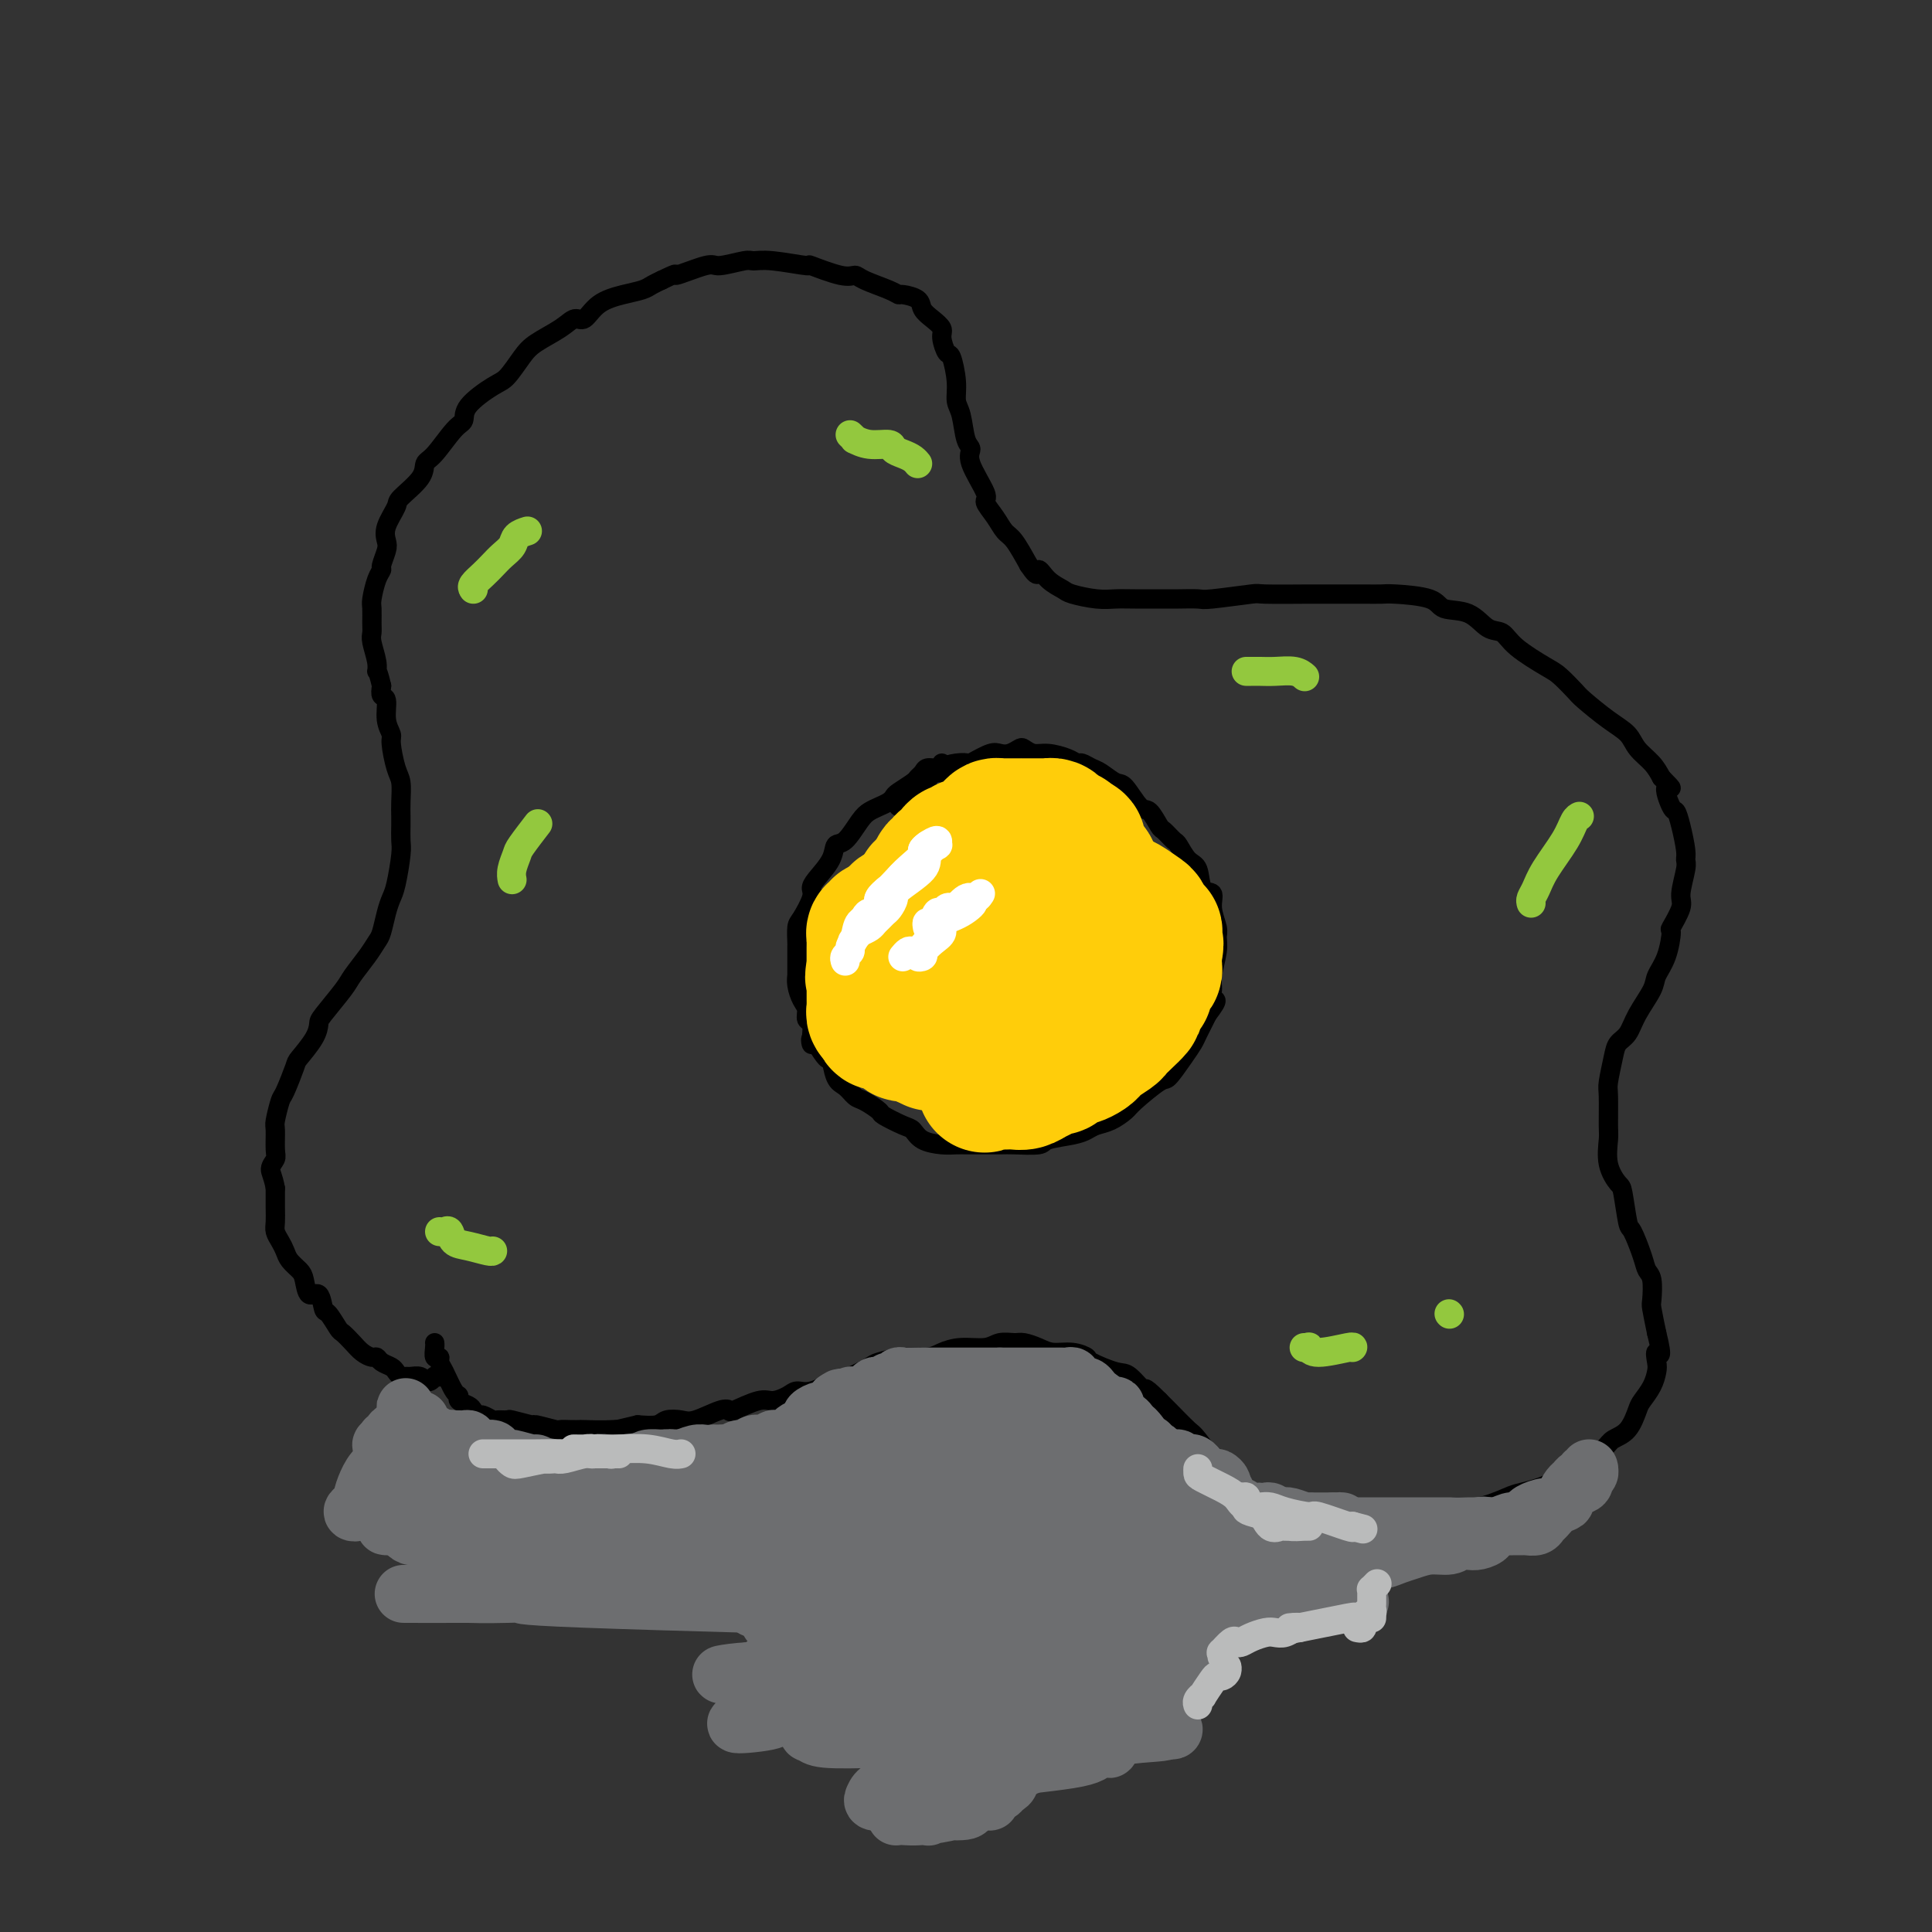<svg viewBox='0 0 400 400' version='1.1' xmlns='http://www.w3.org/2000/svg' xmlns:xlink='http://www.w3.org/1999/xlink'><rect x="0" y="0" width="400" height="400" fill="#333333" stroke="none"/><g fill='none' stroke='#000000' stroke-width='4' stroke-linecap='round' stroke-linejoin='round'><path d='M91,284c0.119,0.414 0.238,0.829 0,1c-0.238,0.171 -0.834,0.099 -1,0c-0.166,-0.099 0.097,-0.227 0,0c-0.097,0.227 -0.555,0.807 -1,1c-0.445,0.193 -0.879,-0.001 -1,0c-0.121,0.001 0.070,0.197 0,0c-0.070,-0.197 -0.400,-0.788 -1,-1c-0.600,-0.212 -1.469,-0.046 -2,0c-0.531,0.046 -0.723,-0.029 -1,0c-0.277,0.029 -0.638,0.161 -1,0c-0.362,-0.161 -0.726,-0.617 -1,-1c-0.274,-0.383 -0.458,-0.693 -1,-1c-0.542,-0.307 -1.443,-0.610 -2,-1c-0.557,-0.390 -0.769,-0.868 -1,-1c-0.231,-0.132 -0.481,0.083 -1,0c-0.519,-0.083 -1.309,-0.464 -2,-1c-0.691,-0.536 -1.285,-1.226 -2,-2c-0.715,-0.774 -1.553,-1.631 -2,-2c-0.447,-0.369 -0.505,-0.250 -1,-1c-0.495,-0.750 -1.428,-2.368 -2,-3c-0.572,-0.632 -0.782,-0.277 -1,-1c-0.218,-0.723 -0.443,-2.525 -1,-3c-0.557,-0.475 -1.445,0.378 -2,0c-0.555,-0.378 -0.779,-1.988 -1,-3c-0.221,-1.012 -0.441,-1.426 -1,-2c-0.559,-0.574 -1.456,-1.308 -2,-2c-0.544,-0.692 -0.734,-1.342 -1,-2c-0.266,-0.658 -0.607,-1.323 -1,-2c-0.393,-0.677 -0.837,-1.367 -1,-2c-0.163,-0.633 -0.044,-1.209 0,-2c0.044,-0.791 0.013,-1.797 0,-3c-0.013,-1.203 -0.006,-2.601 0,-4'/><path d='M57,246c-0.442,-2.503 -1.048,-3.259 -1,-4c0.048,-0.741 0.748,-1.467 1,-2c0.252,-0.533 0.055,-0.874 0,-2c-0.055,-1.126 0.031,-3.037 0,-4c-0.031,-0.963 -0.179,-0.976 0,-2c0.179,-1.024 0.685,-3.057 1,-4c0.315,-0.943 0.438,-0.795 1,-2c0.562,-1.205 1.562,-3.762 2,-5c0.438,-1.238 0.313,-1.157 1,-2c0.687,-0.843 2.185,-2.608 3,-4c0.815,-1.392 0.946,-2.410 1,-3c0.054,-0.590 0.032,-0.753 1,-2c0.968,-1.247 2.928,-3.578 4,-5c1.072,-1.422 1.257,-1.935 2,-3c0.743,-1.065 2.044,-2.684 3,-4c0.956,-1.316 1.565,-2.330 2,-3c0.435,-0.670 0.695,-0.995 1,-2c0.305,-1.005 0.656,-2.691 1,-4c0.344,-1.309 0.681,-2.241 1,-3c0.319,-0.759 0.622,-1.343 1,-3c0.378,-1.657 0.833,-4.385 1,-6c0.167,-1.615 0.045,-2.117 0,-3c-0.045,-0.883 -0.015,-2.149 0,-3c0.015,-0.851 0.014,-1.289 0,-2c-0.014,-0.711 -0.041,-1.695 0,-3c0.041,-1.305 0.151,-2.932 0,-4c-0.151,-1.068 -0.561,-1.579 -1,-3c-0.439,-1.421 -0.906,-3.752 -1,-5c-0.094,-1.248 0.185,-1.412 0,-2c-0.185,-0.588 -0.833,-1.601 -1,-3c-0.167,-1.399 0.147,-3.184 0,-4c-0.147,-0.816 -0.756,-0.662 -1,-1c-0.244,-0.338 -0.122,-1.169 0,-2'/><path d='M79,142c-0.862,-3.710 -1.016,-2.985 -1,-3c0.016,-0.015 0.201,-0.771 0,-2c-0.201,-1.229 -0.786,-2.932 -1,-4c-0.214,-1.068 -0.055,-1.501 0,-2c0.055,-0.499 0.005,-1.065 0,-2c-0.005,-0.935 0.036,-2.237 0,-3c-0.036,-0.763 -0.150,-0.985 0,-2c0.150,-1.015 0.562,-2.824 1,-4c0.438,-1.176 0.900,-1.720 1,-2c0.100,-0.280 -0.162,-0.295 0,-1c0.162,-0.705 0.747,-2.098 1,-3c0.253,-0.902 0.173,-1.312 0,-2c-0.173,-0.688 -0.440,-1.655 0,-3c0.440,-1.345 1.586,-3.067 2,-4c0.414,-0.933 0.096,-1.076 1,-2c0.904,-0.924 3.031,-2.627 4,-4c0.969,-1.373 0.781,-2.414 1,-3c0.219,-0.586 0.846,-0.717 2,-2c1.154,-1.283 2.836,-3.717 4,-5c1.164,-1.283 1.810,-1.414 2,-2c0.190,-0.586 -0.075,-1.626 1,-3c1.075,-1.374 3.492,-3.081 5,-4c1.508,-0.919 2.109,-1.049 3,-2c0.891,-0.951 2.073,-2.721 3,-4c0.927,-1.279 1.601,-2.065 3,-3c1.399,-0.935 3.525,-2.019 5,-3c1.475,-0.981 2.300,-1.859 3,-2c0.700,-0.141 1.276,0.457 2,0c0.724,-0.457 1.597,-1.968 3,-3c1.403,-1.032 3.335,-1.586 5,-2c1.665,-0.414 3.064,-0.688 4,-1c0.936,-0.312 1.410,-0.660 2,-1c0.590,-0.340 1.295,-0.670 2,-1'/><path d='M137,58c4.366,-2.112 2.282,-0.891 3,-1c0.718,-0.109 4.239,-1.547 6,-2c1.761,-0.453 1.763,0.079 3,0c1.237,-0.079 3.710,-0.769 5,-1c1.290,-0.231 1.399,-0.002 2,0c0.601,0.002 1.695,-0.224 4,0c2.305,0.224 5.822,0.899 7,1c1.178,0.101 0.017,-0.373 1,0c0.983,0.373 4.109,1.592 6,2c1.891,0.408 2.546,0.004 3,0c0.454,-0.004 0.707,0.394 2,1c1.293,0.606 3.627,1.422 5,2c1.373,0.578 1.785,0.917 2,1c0.215,0.083 0.233,-0.091 1,0c0.767,0.091 2.282,0.445 3,1c0.718,0.555 0.640,1.309 1,2c0.360,0.691 1.157,1.320 2,2c0.843,0.680 1.733,1.413 2,2c0.267,0.587 -0.087,1.028 0,2c0.087,0.972 0.615,2.474 1,3c0.385,0.526 0.628,0.078 1,1c0.372,0.922 0.875,3.216 1,5c0.125,1.784 -0.127,3.058 0,4c0.127,0.942 0.634,1.552 1,3c0.366,1.448 0.590,3.734 1,5c0.410,1.266 1.005,1.511 1,2c-0.005,0.489 -0.612,1.224 0,3c0.612,1.776 2.442,4.595 3,6c0.558,1.405 -0.157,1.396 0,2c0.157,0.604 1.186,1.822 2,3c0.814,1.178 1.411,2.317 2,3c0.589,0.683 1.168,0.909 2,2c0.832,1.091 1.916,3.045 3,5'/><path d='M213,117c2.233,3.383 1.815,1.341 2,1c0.185,-0.341 0.972,1.019 2,2c1.028,0.981 2.295,1.583 3,2c0.705,0.417 0.847,0.648 2,1c1.153,0.352 3.318,0.827 5,1c1.682,0.173 2.882,0.046 4,0c1.118,-0.046 2.156,-0.011 4,0c1.844,0.011 4.495,-0.001 6,0c1.505,0.001 1.863,0.014 3,0c1.137,-0.014 3.054,-0.056 4,0c0.946,0.056 0.920,0.211 3,0c2.080,-0.211 6.265,-0.789 8,-1c1.735,-0.211 1.021,-0.056 3,0c1.979,0.056 6.650,0.015 9,0c2.350,-0.015 2.377,-0.002 4,0c1.623,0.002 4.841,-0.006 7,0c2.159,0.006 3.259,0.027 4,0c0.741,-0.027 1.121,-0.101 3,0c1.879,0.101 5.256,0.379 7,1c1.744,0.621 1.857,1.586 3,2c1.143,0.414 3.318,0.279 5,1c1.682,0.721 2.872,2.299 4,3c1.128,0.701 2.193,0.524 3,1c0.807,0.476 1.354,1.606 3,3c1.646,1.394 4.390,3.052 6,4c1.610,0.948 2.088,1.187 3,2c0.912,0.813 2.260,2.198 3,3c0.740,0.802 0.873,1.019 2,2c1.127,0.981 3.247,2.727 5,4c1.753,1.273 3.140,2.073 4,3c0.860,0.927 1.193,1.980 2,3c0.807,1.020 2.088,2.006 3,3c0.912,0.994 1.456,1.997 2,3'/><path d='M344,161c3.428,3.467 1.497,1.636 1,2c-0.497,0.364 0.441,2.924 1,4c0.559,1.076 0.739,0.670 1,1c0.261,0.330 0.601,1.398 1,3c0.399,1.602 0.855,3.739 1,5c0.145,1.261 -0.021,1.645 0,2c0.021,0.355 0.231,0.679 0,2c-0.231,1.321 -0.901,3.637 -1,5c-0.099,1.363 0.373,1.772 0,3c-0.373,1.228 -1.589,3.275 -2,4c-0.411,0.725 -0.015,0.129 0,1c0.015,0.871 -0.352,3.210 -1,5c-0.648,1.790 -1.578,3.032 -2,4c-0.422,0.968 -0.336,1.664 -1,3c-0.664,1.336 -2.076,3.314 -3,5c-0.924,1.686 -1.358,3.081 -2,4c-0.642,0.919 -1.493,1.363 -2,2c-0.507,0.637 -0.671,1.467 -1,3c-0.329,1.533 -0.822,3.771 -1,5c-0.178,1.229 -0.041,1.451 0,3c0.041,1.549 -0.014,4.427 0,6c0.014,1.573 0.098,1.841 0,3c-0.098,1.159 -0.378,3.210 0,5c0.378,1.790 1.415,3.319 2,4c0.585,0.681 0.720,0.515 1,2c0.280,1.485 0.706,4.622 1,6c0.294,1.378 0.457,0.996 1,2c0.543,1.004 1.465,3.393 2,5c0.535,1.607 0.682,2.431 1,3c0.318,0.569 0.807,0.885 1,2c0.193,1.115 0.090,3.031 0,4c-0.090,0.969 -0.169,0.991 0,2c0.169,1.009 0.584,3.004 1,5'/><path d='M343,276c1.549,6.222 0.422,4.276 0,4c-0.422,-0.276 -0.140,1.117 0,2c0.140,0.883 0.138,1.255 0,2c-0.138,0.745 -0.411,1.862 -1,3c-0.589,1.138 -1.493,2.295 -2,3c-0.507,0.705 -0.618,0.956 -1,2c-0.382,1.044 -1.036,2.880 -2,4c-0.964,1.120 -2.240,1.525 -3,2c-0.760,0.475 -1.005,1.020 -2,2c-0.995,0.980 -2.738,2.394 -4,3c-1.262,0.606 -2.041,0.405 -3,1c-0.959,0.595 -2.097,1.986 -4,3c-1.903,1.014 -4.571,1.650 -6,2c-1.429,0.350 -1.618,0.413 -3,1c-1.382,0.587 -3.958,1.698 -6,2c-2.042,0.302 -3.552,-0.206 -5,0c-1.448,0.206 -2.835,1.127 -5,2c-2.165,0.873 -5.108,1.698 -7,2c-1.892,0.302 -2.733,0.082 -5,0c-2.267,-0.082 -5.960,-0.025 -8,0c-2.040,0.025 -2.427,0.018 -3,0c-0.573,-0.018 -1.332,-0.048 -2,0c-0.668,0.048 -1.244,0.175 -2,0c-0.756,-0.175 -1.692,-0.652 -3,-1c-1.308,-0.348 -2.988,-0.568 -4,-1c-1.012,-0.432 -1.357,-1.076 -2,-2c-0.643,-0.924 -1.584,-2.129 -3,-4c-1.416,-1.871 -3.307,-4.410 -4,-5c-0.693,-0.590 -0.188,0.767 -1,0c-0.812,-0.767 -2.939,-3.659 -4,-5c-1.061,-1.341 -1.055,-1.130 -2,-2c-0.945,-0.870 -2.841,-2.820 -4,-4c-1.159,-1.180 -1.579,-1.590 -2,-2'/><path d='M240,290c-3.928,-3.992 -2.749,-1.972 -3,-2c-0.251,-0.028 -1.932,-2.102 -3,-3c-1.068,-0.898 -1.525,-0.618 -3,-1c-1.475,-0.382 -3.969,-1.426 -5,-2c-1.031,-0.574 -0.598,-0.680 -1,-1c-0.402,-0.320 -1.640,-0.856 -3,-1c-1.360,-0.144 -2.843,0.104 -4,0c-1.157,-0.104 -1.988,-0.560 -3,-1c-1.012,-0.440 -2.206,-0.865 -3,-1c-0.794,-0.135 -1.189,0.019 -2,0c-0.811,-0.019 -2.039,-0.211 -3,0c-0.961,0.211 -1.655,0.826 -3,1c-1.345,0.174 -3.341,-0.094 -5,0c-1.659,0.094 -2.981,0.549 -4,1c-1.019,0.451 -1.736,0.899 -3,1c-1.264,0.101 -3.074,-0.143 -5,0c-1.926,0.143 -3.968,0.673 -5,1c-1.032,0.327 -1.053,0.451 -2,1c-0.947,0.549 -2.819,1.523 -4,2c-1.181,0.477 -1.671,0.458 -3,1c-1.329,0.542 -3.497,1.646 -5,2c-1.503,0.354 -2.340,-0.041 -3,0c-0.660,0.041 -1.143,0.519 -2,1c-0.857,0.481 -2.089,0.964 -3,1c-0.911,0.036 -1.500,-0.375 -3,0c-1.500,0.375 -3.909,1.537 -5,2c-1.091,0.463 -0.863,0.228 -1,0c-0.137,-0.228 -0.640,-0.450 -2,0c-1.360,0.450 -3.577,1.571 -5,2c-1.423,0.429 -2.051,0.167 -3,0c-0.949,-0.167 -2.217,-0.237 -3,0c-0.783,0.237 -1.081,0.782 -2,1c-0.919,0.218 -2.460,0.109 -4,0'/><path d='M132,295c-12.256,2.856 -5.394,1.498 -3,1c2.394,-0.498 0.322,-0.134 -2,0c-2.322,0.134 -4.895,0.037 -6,0c-1.105,-0.037 -0.742,-0.014 -1,0c-0.258,0.014 -1.137,0.019 -2,0c-0.863,-0.019 -1.710,-0.061 -2,0c-0.290,0.061 -0.023,0.227 -1,0c-0.977,-0.227 -3.197,-0.846 -4,-1c-0.803,-0.154 -0.189,0.156 -1,0c-0.811,-0.156 -3.047,-0.778 -4,-1c-0.953,-0.222 -0.622,-0.045 -1,0c-0.378,0.045 -1.463,-0.044 -2,0c-0.537,0.044 -0.524,0.219 -1,0c-0.476,-0.219 -1.442,-0.832 -2,-1c-0.558,-0.168 -0.709,0.109 -1,0c-0.291,-0.109 -0.721,-0.604 -1,-1c-0.279,-0.396 -0.407,-0.694 -1,-1c-0.593,-0.306 -1.651,-0.621 -2,-1c-0.349,-0.379 0.013,-0.824 0,-1c-0.013,-0.176 -0.399,-0.084 -1,-1c-0.601,-0.916 -1.415,-2.840 -2,-4c-0.585,-1.160 -0.941,-1.554 -1,-2c-0.059,-0.446 0.180,-0.943 0,-1c-0.180,-0.057 -0.780,0.325 -1,0c-0.220,-0.325 -0.059,-1.357 0,-2c0.059,-0.643 0.017,-0.898 0,-1c-0.017,-0.102 -0.008,-0.051 0,0'/><path d='M195,158c-0.219,0.446 -0.438,0.892 -1,1c-0.562,0.108 -1.468,-0.122 -2,0c-0.532,0.122 -0.692,0.596 -1,1c-0.308,0.404 -0.764,0.738 -1,1c-0.236,0.262 -0.251,0.451 -1,1c-0.749,0.549 -2.231,1.456 -3,2c-0.769,0.544 -0.824,0.724 -1,1c-0.176,0.276 -0.473,0.649 -1,1c-0.527,0.351 -1.283,0.680 -2,1c-0.717,0.320 -1.394,0.629 -2,1c-0.606,0.371 -1.139,0.802 -2,2c-0.861,1.198 -2.049,3.161 -3,4c-0.951,0.839 -1.665,0.554 -2,1c-0.335,0.446 -0.293,1.622 -1,3c-0.707,1.378 -2.165,2.959 -3,4c-0.835,1.041 -1.047,1.544 -1,2c0.047,0.456 0.352,0.867 0,2c-0.352,1.133 -1.362,2.989 -2,4c-0.638,1.011 -0.903,1.176 -1,2c-0.097,0.824 -0.026,2.306 0,3c0.026,0.694 0.007,0.601 0,1c-0.007,0.399 -0.003,1.289 0,2c0.003,0.711 0.003,1.244 0,2c-0.003,0.756 -0.011,1.735 0,2c0.011,0.265 0.040,-0.185 0,0c-0.040,0.185 -0.151,1.004 0,2c0.151,0.996 0.562,2.170 1,3c0.438,0.830 0.901,1.315 1,2c0.099,0.685 -0.166,1.569 0,2c0.166,0.431 0.762,0.409 1,1c0.238,0.591 0.119,1.796 0,3'/><path d='M168,215c0.296,2.836 -0.465,-0.075 0,0c0.465,0.075 2.155,3.138 3,4c0.845,0.862 0.844,-0.475 1,0c0.156,0.475 0.470,2.761 1,4c0.530,1.239 1.277,1.430 2,2c0.723,0.570 1.423,1.519 2,2c0.577,0.481 1.033,0.495 2,1c0.967,0.505 2.445,1.501 3,2c0.555,0.499 0.186,0.502 1,1c0.814,0.498 2.812,1.493 4,2c1.188,0.507 1.565,0.528 2,1c0.435,0.472 0.929,1.394 2,2c1.071,0.606 2.721,0.894 4,1c1.279,0.106 2.188,0.028 3,0c0.812,-0.028 1.528,-0.007 2,0c0.472,0.007 0.700,-0.001 2,0c1.300,0.001 3.671,0.011 5,0c1.329,-0.011 1.616,-0.044 3,0c1.384,0.044 3.865,0.166 5,0c1.135,-0.166 0.926,-0.621 2,-1c1.074,-0.379 3.433,-0.683 5,-1c1.567,-0.317 2.342,-0.649 3,-1c0.658,-0.351 1.199,-0.722 2,-1c0.801,-0.278 1.862,-0.464 3,-1c1.138,-0.536 2.353,-1.424 3,-2c0.647,-0.576 0.727,-0.840 2,-2c1.273,-1.160 3.741,-3.215 5,-4c1.259,-0.785 1.310,-0.299 2,-1c0.690,-0.701 2.020,-2.590 3,-4c0.980,-1.410 1.610,-2.341 2,-3c0.390,-0.659 0.540,-1.045 1,-2c0.460,-0.955 1.230,-2.477 2,-4'/><path d='M250,210c2.852,-3.682 1.482,-2.888 1,-3c-0.482,-0.112 -0.075,-1.131 0,-2c0.075,-0.869 -0.180,-1.590 0,-3c0.180,-1.410 0.796,-3.510 1,-5c0.204,-1.490 -0.005,-2.371 0,-3c0.005,-0.629 0.223,-1.005 0,-2c-0.223,-0.995 -0.889,-2.607 -1,-4c-0.111,-1.393 0.331,-2.566 0,-3c-0.331,-0.434 -1.436,-0.128 -2,-1c-0.564,-0.872 -0.589,-2.920 -1,-4c-0.411,-1.080 -1.208,-1.190 -2,-2c-0.792,-0.810 -1.577,-2.319 -2,-3c-0.423,-0.681 -0.482,-0.532 -1,-1c-0.518,-0.468 -1.494,-1.551 -2,-2c-0.506,-0.449 -0.543,-0.262 -1,-1c-0.457,-0.738 -1.333,-2.401 -2,-3c-0.667,-0.599 -1.123,-0.135 -2,-1c-0.877,-0.865 -2.175,-3.059 -3,-4c-0.825,-0.941 -1.176,-0.630 -2,-1c-0.824,-0.370 -2.120,-1.422 -3,-2c-0.880,-0.578 -1.345,-0.681 -2,-1c-0.655,-0.319 -1.502,-0.855 -2,-1c-0.498,-0.145 -0.648,0.101 -1,0c-0.352,-0.101 -0.905,-0.550 -2,-1c-1.095,-0.450 -2.730,-0.902 -4,-1c-1.270,-0.098 -2.175,0.156 -3,0c-0.825,-0.156 -1.570,-0.723 -2,-1c-0.430,-0.277 -0.543,-0.265 -1,0c-0.457,0.265 -1.256,0.782 -2,1c-0.744,0.218 -1.431,0.136 -2,0c-0.569,-0.136 -1.020,-0.324 -2,0c-0.980,0.324 -2.490,1.162 -4,2'/><path d='M201,158c-3.248,0.166 -1.370,0.082 -1,0c0.370,-0.082 -0.770,-0.163 -2,0c-1.230,0.163 -2.549,0.569 -3,1c-0.451,0.431 -0.033,0.885 0,1c0.033,0.115 -0.320,-0.111 -1,0c-0.680,0.111 -1.687,0.557 -2,1c-0.313,0.443 0.067,0.883 0,1c-0.067,0.117 -0.582,-0.088 -1,0c-0.418,0.088 -0.739,0.468 -1,1c-0.261,0.532 -0.462,1.215 -1,2c-0.538,0.785 -1.414,1.673 -2,2c-0.586,0.327 -0.882,0.093 -1,0c-0.118,-0.093 -0.059,-0.047 0,0'/></g>
<g fill='none' stroke='#FFCD0A' stroke-width='28' stroke-linecap='round' stroke-linejoin='round'><path d='M210,189c-0.022,0.113 -0.044,0.226 0,0c0.044,-0.226 0.152,-0.793 0,-1c-0.152,-0.207 -0.566,-0.056 -1,0c-0.434,0.056 -0.890,0.015 -1,0c-0.110,-0.015 0.125,-0.004 0,0c-0.125,0.004 -0.611,0.001 -1,0c-0.389,-0.001 -0.682,-0.000 -1,0c-0.318,0.000 -0.662,0.000 -1,0c-0.338,-0.000 -0.669,-0.000 -1,0'/><path d='M204,188c-0.970,0.067 -0.395,0.734 -1,1c-0.605,0.266 -2.390,0.130 -3,0c-0.610,-0.130 -0.044,-0.256 0,0c0.044,0.256 -0.435,0.894 -1,1c-0.565,0.106 -1.217,-0.318 -2,0c-0.783,0.318 -1.697,1.380 -2,2c-0.303,0.620 0.006,0.799 0,1c-0.006,0.201 -0.327,0.425 -1,1c-0.673,0.575 -1.698,1.502 -2,2c-0.302,0.498 0.120,0.567 0,1c-0.120,0.433 -0.780,1.229 -1,2c-0.220,0.771 0.000,1.516 0,2c-0.000,0.484 -0.221,0.708 0,1c0.221,0.292 0.882,0.652 1,1c0.118,0.348 -0.308,0.682 0,1c0.308,0.318 1.349,0.618 2,1c0.651,0.382 0.914,0.846 1,1c0.086,0.154 -0.003,-0.003 1,0c1.003,0.003 3.098,0.166 4,0c0.902,-0.166 0.610,-0.659 1,-1c0.390,-0.341 1.464,-0.528 2,-1c0.536,-0.472 0.536,-1.228 1,-2c0.464,-0.772 1.392,-1.560 2,-2c0.608,-0.440 0.895,-0.533 1,-1c0.105,-0.467 0.029,-1.308 0,-2c-0.029,-0.692 -0.011,-1.237 0,-2c0.011,-0.763 0.014,-1.746 0,-2c-0.014,-0.254 -0.045,0.221 0,0c0.045,-0.221 0.166,-1.136 0,-2c-0.166,-0.864 -0.619,-1.675 -1,-2c-0.381,-0.325 -0.691,-0.162 -1,0'/><path d='M205,189c-0.410,-1.884 -0.936,-1.093 -1,-1c-0.064,0.093 0.334,-0.511 0,-1c-0.334,-0.489 -1.399,-0.863 -2,-1c-0.601,-0.137 -0.739,-0.038 -1,0c-0.261,0.038 -0.647,0.014 -1,0c-0.353,-0.014 -0.673,-0.018 -1,0c-0.327,0.018 -0.661,0.058 -1,0c-0.339,-0.058 -0.682,-0.213 -1,0c-0.318,0.213 -0.610,0.793 -1,1c-0.390,0.207 -0.878,0.041 -1,0c-0.122,-0.041 0.121,0.042 0,0c-0.121,-0.042 -0.607,-0.208 -1,0c-0.393,0.208 -0.692,0.792 -1,1c-0.308,0.208 -0.625,0.042 -1,0c-0.375,-0.042 -0.807,0.041 -1,0c-0.193,-0.041 -0.145,-0.207 0,0c0.145,0.207 0.389,0.786 0,1c-0.389,0.214 -1.410,0.061 -2,0c-0.590,-0.061 -0.750,-0.031 -1,0c-0.250,0.031 -0.589,0.064 -1,0c-0.411,-0.064 -0.894,-0.223 -1,0c-0.106,0.223 0.164,0.829 0,1c-0.164,0.171 -0.761,-0.094 -1,0c-0.239,0.094 -0.119,0.547 0,1'/><path d='M185,191c-2.404,0.714 -1.415,-0.001 -1,0c0.415,0.001 0.256,0.718 0,1c-0.256,0.282 -0.608,0.127 -1,0c-0.392,-0.127 -0.823,-0.227 -1,0c-0.177,0.227 -0.100,0.782 0,1c0.100,0.218 0.223,0.100 0,0c-0.223,-0.100 -0.792,-0.180 -1,0c-0.208,0.180 -0.056,0.622 0,1c0.056,0.378 0.015,0.693 0,1c-0.015,0.307 -0.004,0.607 0,1c0.004,0.393 0.001,0.879 0,1c-0.001,0.121 -0.000,-0.122 0,0c0.000,0.122 0.000,0.610 0,1c-0.000,0.390 -0.000,0.682 0,1c0.000,0.318 0.000,0.662 0,1c-0.000,0.338 -0.000,0.669 0,1'/><path d='M181,201c-0.619,1.786 -0.166,1.252 0,1c0.166,-0.252 0.044,-0.221 0,0c-0.044,0.221 -0.012,0.633 0,1c0.012,0.367 0.003,0.690 0,1c-0.003,0.310 -0.001,0.608 0,1c0.001,0.392 0.001,0.879 0,1c-0.001,0.121 -0.001,-0.122 0,0c0.001,0.122 0.004,0.611 0,1c-0.004,0.389 -0.015,0.679 0,1c0.015,0.321 0.057,0.675 0,1c-0.057,0.325 -0.211,0.623 0,1c0.211,0.377 0.788,0.832 1,1c0.212,0.168 0.061,0.048 0,0c-0.061,-0.048 -0.030,-0.024 0,0'/><path d='M182,211c0.317,1.563 0.611,0.470 1,0c0.389,-0.470 0.875,-0.318 1,0c0.125,0.318 -0.111,0.804 0,1c0.111,0.196 0.570,0.104 1,0c0.430,-0.104 0.832,-0.220 1,0c0.168,0.220 0.100,0.777 0,1c-0.100,0.223 -0.234,0.112 0,0c0.234,-0.112 0.836,-0.226 1,0c0.164,0.226 -0.110,0.792 0,1c0.110,0.208 0.604,0.060 1,0c0.396,-0.060 0.694,-0.030 1,0c0.306,0.030 0.621,0.061 1,0c0.379,-0.061 0.823,-0.212 1,0c0.177,0.212 0.089,0.789 0,1c-0.089,0.211 -0.178,0.057 0,0c0.178,-0.057 0.622,-0.016 1,0c0.378,0.016 0.689,0.008 1,0'/><path d='M193,215c1.658,0.845 0.304,0.959 0,1c-0.304,0.041 0.443,0.011 1,0c0.557,-0.011 0.923,-0.003 1,0c0.077,0.003 -0.134,0.001 0,0c0.134,-0.001 0.614,0.000 1,0c0.386,-0.000 0.677,-0.001 1,0c0.323,0.001 0.678,0.004 1,0c0.322,-0.004 0.611,-0.015 1,0c0.389,0.015 0.877,0.057 1,0c0.123,-0.057 -0.121,-0.211 0,0c0.121,0.211 0.606,0.788 1,1c0.394,0.212 0.696,0.057 1,0c0.304,-0.057 0.610,-0.018 1,0c0.390,0.018 0.863,0.015 1,0c0.137,-0.015 -0.063,-0.043 0,0c0.063,0.043 0.388,0.156 1,0c0.612,-0.156 1.511,-0.580 2,-1c0.489,-0.420 0.568,-0.834 1,-1c0.432,-0.166 1.216,-0.083 2,0'/><path d='M210,215c3.354,-0.908 3.238,-3.177 3,-4c-0.238,-0.823 -0.600,-0.200 0,-1c0.600,-0.800 2.161,-3.024 3,-4c0.839,-0.976 0.958,-0.705 1,-1c0.042,-0.295 0.009,-1.156 0,-2c-0.009,-0.844 0.005,-1.672 0,-3c-0.005,-1.328 -0.030,-3.155 0,-4c0.030,-0.845 0.115,-0.709 0,-1c-0.115,-0.291 -0.429,-1.009 -1,-2c-0.571,-0.991 -1.397,-2.254 -2,-3c-0.603,-0.746 -0.983,-0.974 -1,-1c-0.017,-0.026 0.327,0.152 0,0c-0.327,-0.152 -1.327,-0.632 -2,-1c-0.673,-0.368 -1.021,-0.624 -1,-1c0.021,-0.376 0.409,-0.871 0,-1c-0.409,-0.129 -1.615,0.109 -2,0c-0.385,-0.109 0.053,-0.565 0,-1c-0.053,-0.435 -0.596,-0.849 -1,-1c-0.404,-0.151 -0.671,-0.041 -1,0c-0.329,0.041 -0.722,0.011 -1,0c-0.278,-0.011 -0.441,-0.003 -1,0c-0.559,0.003 -1.515,0.001 -2,0c-0.485,-0.001 -0.498,-0.000 -1,0c-0.502,0.000 -1.492,-0.000 -2,0c-0.508,0.000 -0.532,0.001 -1,0c-0.468,-0.001 -1.380,-0.003 -2,0c-0.620,0.003 -0.950,0.011 -1,0c-0.050,-0.011 0.179,-0.041 0,0c-0.179,0.041 -0.765,0.155 -1,0c-0.235,-0.155 -0.117,-0.577 0,-1'/><path d='M194,183c-1.840,-0.261 -0.441,-0.413 0,-1c0.441,-0.587 -0.075,-1.610 0,-2c0.075,-0.390 0.741,-0.146 1,0c0.259,0.146 0.111,0.193 0,0c-0.111,-0.193 -0.184,-0.625 0,-1c0.184,-0.375 0.627,-0.693 1,-1c0.373,-0.307 0.676,-0.603 1,-1c0.324,-0.397 0.668,-0.894 1,-1c0.332,-0.106 0.653,0.178 1,0c0.347,-0.178 0.719,-0.817 1,-1c0.281,-0.183 0.471,0.092 1,0c0.529,-0.092 1.399,-0.550 2,-1c0.601,-0.450 0.935,-0.891 1,-1c0.065,-0.109 -0.138,0.114 0,0c0.138,-0.114 0.619,-0.567 1,-1c0.381,-0.433 0.663,-0.848 1,-1c0.337,-0.152 0.728,-0.041 1,0c0.272,0.041 0.425,0.011 1,0c0.575,-0.011 1.573,-0.003 2,0c0.427,0.003 0.281,0.001 1,0c0.719,-0.001 2.301,-0.001 3,0c0.699,0.001 0.516,0.003 1,0c0.484,-0.003 1.635,-0.011 2,0c0.365,0.011 -0.057,0.041 0,0c0.057,-0.041 0.593,-0.152 1,0c0.407,0.152 0.687,0.566 1,1c0.313,0.434 0.661,0.886 1,1c0.339,0.114 0.668,-0.110 1,0c0.332,0.110 0.666,0.555 1,1'/><path d='M222,174c2.488,0.705 0.708,0.966 0,1c-0.708,0.034 -0.344,-0.161 0,0c0.344,0.161 0.667,0.677 1,1c0.333,0.323 0.677,0.453 1,1c0.323,0.547 0.627,1.509 1,2c0.373,0.491 0.817,0.509 1,1c0.183,0.491 0.105,1.454 0,2c-0.105,0.546 -0.238,0.675 0,1c0.238,0.325 0.849,0.846 1,1c0.151,0.154 -0.156,-0.061 0,0c0.156,0.061 0.774,0.396 1,1c0.226,0.604 0.060,1.475 0,2c-0.060,0.525 -0.015,0.703 0,1c0.015,0.297 0.001,0.713 0,1c-0.001,0.287 0.010,0.444 0,1c-0.010,0.556 -0.040,1.511 0,2c0.040,0.489 0.151,0.512 0,1c-0.151,0.488 -0.565,1.443 -1,2c-0.435,0.557 -0.890,0.717 -1,1c-0.110,0.283 0.124,0.688 0,1c-0.124,0.312 -0.606,0.530 -1,1c-0.394,0.470 -0.700,1.190 -1,2c-0.300,0.810 -0.596,1.708 -1,2c-0.404,0.292 -0.918,-0.024 -1,0c-0.082,0.024 0.269,0.388 0,1c-0.269,0.612 -1.157,1.473 -2,2c-0.843,0.527 -1.640,0.721 -2,1c-0.360,0.279 -0.282,0.642 -1,1c-0.718,0.358 -2.232,0.712 -3,1c-0.768,0.288 -0.791,0.511 -1,1c-0.209,0.489 -0.605,1.245 -1,2'/><path d='M212,211c-2.110,1.328 -1.885,0.149 -2,0c-0.115,-0.149 -0.569,0.731 -1,1c-0.431,0.269 -0.837,-0.072 -1,0c-0.163,0.072 -0.082,0.559 0,1c0.082,0.441 0.167,0.836 0,1c-0.167,0.164 -0.585,0.095 -1,0c-0.415,-0.095 -0.828,-0.218 -1,0c-0.172,0.218 -0.102,0.775 0,1c0.102,0.225 0.238,0.116 0,0c-0.238,-0.116 -0.848,-0.238 -1,0c-0.152,0.238 0.156,0.838 0,1c-0.156,0.162 -0.774,-0.114 -1,0c-0.226,0.114 -0.061,0.620 0,1c0.061,0.380 0.016,0.636 0,1c-0.016,0.364 -0.004,0.836 0,1c0.004,0.164 0.001,0.019 0,0c-0.001,-0.019 -0.000,0.089 0,0c0.000,-0.089 0.000,-0.375 0,0c-0.000,0.375 -0.000,1.410 0,2c0.000,0.590 0.000,0.736 0,1c-0.000,0.264 -0.000,0.647 0,1c0.000,0.353 0.000,0.677 0,1'/><path d='M204,224c-0.203,1.238 -0.210,0.332 0,0c0.210,-0.332 0.637,-0.089 1,0c0.363,0.089 0.664,0.025 1,0c0.336,-0.025 0.709,-0.010 1,0c0.291,0.010 0.500,0.014 1,0c0.500,-0.014 1.289,-0.046 2,0c0.711,0.046 1.342,0.171 2,0c0.658,-0.171 1.341,-0.637 2,-1c0.659,-0.363 1.294,-0.623 2,-1c0.706,-0.377 1.484,-0.871 2,-1c0.516,-0.129 0.772,0.106 1,0c0.228,-0.106 0.429,-0.553 1,-1c0.571,-0.447 1.513,-0.892 2,-1c0.487,-0.108 0.519,0.122 1,0c0.481,-0.122 1.409,-0.595 2,-1c0.591,-0.405 0.843,-0.741 1,-1c0.157,-0.259 0.217,-0.441 1,-1c0.783,-0.559 2.287,-1.497 3,-2c0.713,-0.503 0.634,-0.572 1,-1c0.366,-0.428 1.178,-1.214 2,-2c0.822,-0.786 1.656,-1.572 2,-2c0.344,-0.428 0.200,-0.500 0,-1c-0.200,-0.500 -0.456,-1.430 0,-2c0.456,-0.570 1.625,-0.782 2,-1c0.375,-0.218 -0.043,-0.443 0,-1c0.043,-0.557 0.547,-1.445 1,-2c0.453,-0.555 0.853,-0.778 1,-1c0.147,-0.222 0.040,-0.444 0,-1c-0.040,-0.556 -0.011,-1.444 0,-2c0.011,-0.556 0.006,-0.778 0,-1'/><path d='M239,197c0.622,-2.186 0.177,-1.650 0,-2c-0.177,-0.350 -0.087,-1.584 0,-2c0.087,-0.416 0.171,-0.013 0,0c-0.171,0.013 -0.597,-0.363 -1,-1c-0.403,-0.637 -0.783,-1.537 -1,-2c-0.217,-0.463 -0.272,-0.491 -1,-1c-0.728,-0.509 -2.131,-1.499 -3,-2c-0.869,-0.501 -1.205,-0.512 -2,-1c-0.795,-0.488 -2.050,-1.454 -3,-2c-0.950,-0.546 -1.595,-0.672 -2,-1c-0.405,-0.328 -0.570,-0.858 -1,-1c-0.430,-0.142 -1.125,0.106 -2,0c-0.875,-0.106 -1.929,-0.564 -3,-1c-1.071,-0.436 -2.160,-0.849 -3,-1c-0.840,-0.151 -1.432,-0.041 -2,0c-0.568,0.041 -1.111,0.011 -2,0c-0.889,-0.011 -2.124,-0.003 -3,0c-0.876,0.003 -1.395,0.001 -2,0c-0.605,-0.001 -1.298,-0.002 -2,0c-0.702,0.002 -1.415,0.008 -2,0c-0.585,-0.008 -1.042,-0.032 -2,0c-0.958,0.032 -2.417,0.118 -3,0c-0.583,-0.118 -0.290,-0.439 -1,0c-0.710,0.439 -2.424,1.638 -3,2c-0.576,0.362 -0.013,-0.113 0,0c0.013,0.113 -0.522,0.814 -1,1c-0.478,0.186 -0.899,-0.144 -1,0c-0.101,0.144 0.117,0.760 0,1c-0.117,0.240 -0.570,0.103 -1,0c-0.430,-0.103 -0.837,-0.172 -1,0c-0.163,0.172 -0.081,0.586 0,1'/><path d='M191,185c-1.229,0.952 -0.301,0.831 0,1c0.301,0.169 -0.024,0.626 0,1c0.024,0.374 0.399,0.663 0,1c-0.399,0.337 -1.571,0.720 -2,1c-0.429,0.280 -0.115,0.455 0,1c0.115,0.545 0.031,1.460 0,2c-0.031,0.540 -0.008,0.705 0,1c0.008,0.295 0.002,0.720 0,1c-0.002,0.280 -0.001,0.415 0,1c0.001,0.585 0.000,1.619 0,2c-0.000,0.381 -0.000,0.109 0,0c0.000,-0.109 0.000,-0.054 0,0'/></g>
<g fill='none' stroke='#FFFFFF' stroke-width='6' stroke-linecap='round' stroke-linejoin='round'><path d='M175,199c-0.120,-0.330 -0.241,-0.659 0,-1c0.241,-0.341 0.843,-0.693 1,-1c0.157,-0.307 -0.132,-0.567 0,-1c0.132,-0.433 0.683,-1.037 1,-2c0.317,-0.963 0.398,-2.283 1,-3c0.602,-0.717 1.724,-0.830 3,-2c1.276,-1.170 2.705,-3.398 4,-5c1.295,-1.602 2.456,-2.577 3,-3c0.544,-0.423 0.471,-0.295 1,-1c0.529,-0.705 1.659,-2.242 2,-3c0.341,-0.758 -0.109,-0.736 0,-1c0.109,-0.264 0.777,-0.815 1,-1c0.223,-0.185 0.003,-0.006 0,0c-0.003,0.006 0.213,-0.161 0,0c-0.213,0.161 -0.855,0.650 -1,1c-0.145,0.350 0.208,0.561 0,1c-0.208,0.439 -0.978,1.105 -2,2c-1.022,0.895 -2.297,2.017 -3,3c-0.703,0.983 -0.833,1.826 -1,2c-0.167,0.174 -0.370,-0.322 -1,0c-0.630,0.322 -1.688,1.462 -2,2c-0.312,0.538 0.123,0.474 0,1c-0.123,0.526 -0.802,1.642 -1,2c-0.198,0.358 0.086,-0.040 0,0c-0.086,0.040 -0.543,0.520 -1,1'/><path d='M180,190c-1.977,2.074 -1.421,0.760 -1,0c0.421,-0.760 0.706,-0.965 1,-1c0.294,-0.035 0.596,0.099 1,0c0.404,-0.099 0.909,-0.430 1,-1c0.091,-0.570 -0.231,-1.379 0,-2c0.231,-0.621 1.014,-1.056 2,-2c0.986,-0.944 2.175,-2.399 3,-3c0.825,-0.601 1.286,-0.348 2,-1c0.714,-0.652 1.679,-2.209 2,-3c0.321,-0.791 -0.003,-0.816 0,-1c0.003,-0.184 0.333,-0.527 1,-1c0.667,-0.473 1.672,-1.075 2,-1c0.328,0.075 -0.021,0.829 0,1c0.021,0.171 0.413,-0.239 0,0c-0.413,0.239 -1.630,1.129 -2,2c-0.370,0.871 0.108,1.725 -1,3c-1.108,1.275 -3.802,2.972 -5,4c-1.198,1.028 -0.898,1.389 -1,2c-0.102,0.611 -0.604,1.473 -1,2c-0.396,0.527 -0.686,0.719 -1,1c-0.314,0.281 -0.651,0.653 -1,1c-0.349,0.347 -0.709,0.670 -1,1c-0.291,0.330 -0.512,0.666 -1,1c-0.488,0.334 -1.244,0.667 -2,1'/><path d='M178,193c-2.667,3.167 -1.333,1.583 0,0'/><path d='M192,192c-0.089,-0.485 -0.179,-0.971 0,-1c0.179,-0.029 0.625,0.398 1,0c0.375,-0.398 0.677,-1.622 1,-2c0.323,-0.378 0.665,0.090 1,0c0.335,-0.090 0.661,-0.738 1,-1c0.339,-0.262 0.690,-0.138 1,0c0.310,0.138 0.578,0.290 1,0c0.422,-0.290 0.999,-1.021 1,-1c0.001,0.021 -0.573,0.793 -1,1c-0.427,0.207 -0.708,-0.150 -1,0c-0.292,0.150 -0.597,0.808 -1,1c-0.403,0.192 -0.904,-0.082 -1,0c-0.096,0.082 0.215,0.522 0,1c-0.215,0.478 -0.954,0.996 -1,1c-0.046,0.004 0.603,-0.505 1,-1c0.397,-0.495 0.542,-0.974 1,-1c0.458,-0.026 1.231,0.402 2,0c0.769,-0.402 1.536,-1.633 2,-2c0.464,-0.367 0.625,0.132 1,0c0.375,-0.132 0.964,-0.895 1,-1c0.036,-0.105 -0.482,0.447 -1,1'/><path d='M201,187c1.188,-0.416 -0.341,1.045 -2,2c-1.659,0.955 -3.448,1.404 -4,2c-0.552,0.596 0.135,1.340 0,2c-0.135,0.660 -1.090,1.235 -2,2c-0.910,0.765 -1.775,1.720 -2,2c-0.225,0.280 0.190,-0.113 0,0c-0.190,0.113 -0.985,0.733 -1,1c-0.015,0.267 0.751,0.181 1,0c0.249,-0.181 -0.019,-0.458 0,-1c0.019,-0.542 0.325,-1.350 1,-2c0.675,-0.650 1.718,-1.143 2,-2c0.282,-0.857 -0.197,-2.077 1,-3c1.197,-0.923 4.069,-1.549 5,-2c0.931,-0.451 -0.081,-0.726 0,-1c0.081,-0.274 1.255,-0.546 2,-1c0.745,-0.454 1.061,-1.089 1,-1c-0.061,0.089 -0.499,0.903 -1,1c-0.501,0.097 -1.066,-0.524 -2,0c-0.934,0.524 -2.239,2.192 -3,3c-0.761,0.808 -0.978,0.756 -2,2c-1.022,1.244 -2.848,3.784 -4,5c-1.152,1.216 -1.628,1.110 -2,1c-0.372,-0.110 -0.639,-0.222 -1,0c-0.361,0.222 -0.818,0.778 -1,1c-0.182,0.222 -0.091,0.111 0,0'/></g>
<g fill='none' stroke='#93C83E' stroke-width='6' stroke-linecap='round' stroke-linejoin='round'><path d='M98,122c-0.178,-0.244 -0.356,-0.488 0,-1c0.356,-0.512 1.246,-1.293 2,-2c0.754,-0.707 1.372,-1.342 2,-2c0.628,-0.658 1.265,-1.339 2,-2c0.735,-0.661 1.568,-1.301 2,-2c0.432,-0.699 0.462,-1.457 1,-2c0.538,-0.543 1.582,-0.869 2,-1c0.418,-0.131 0.209,-0.065 0,0'/><path d='M111,171c0.318,-0.412 0.635,-0.825 0,0c-0.635,0.825 -2.223,2.887 -3,4c-0.777,1.113 -0.744,1.278 -1,2c-0.256,0.722 -0.800,2.002 -1,3c-0.200,0.998 -0.057,1.714 0,2c0.057,0.286 0.029,0.143 0,0'/><path d='M270,279c0.437,0.038 0.874,0.077 1,0c0.126,-0.077 -0.057,-0.269 0,0c0.057,0.269 0.356,1.000 2,1c1.644,-0.000 4.635,-0.731 6,-1c1.365,-0.269 1.104,-0.077 1,0c-0.104,0.077 -0.052,0.038 0,0'/><path d='M317,187c-0.081,-0.277 -0.163,-0.554 0,-1c0.163,-0.446 0.569,-1.062 1,-2c0.431,-0.938 0.886,-2.199 2,-4c1.114,-1.801 2.886,-4.143 4,-6c1.114,-1.857 1.569,-3.231 2,-4c0.431,-0.769 0.837,-0.934 1,-1c0.163,-0.066 0.081,-0.033 0,0'/><path d='M91,255c0.323,0.055 0.647,0.109 1,0c0.353,-0.109 0.736,-0.383 1,0c0.264,0.383 0.411,1.423 1,2c0.589,0.577 1.622,0.691 3,1c1.378,0.309 3.102,0.814 4,1c0.898,0.186 0.971,0.053 1,0c0.029,-0.053 0.015,-0.027 0,0'/><path d='M258,139c0.259,0.002 0.518,0.004 1,0c0.482,-0.004 1.187,-0.015 2,0c0.813,0.015 1.733,0.056 3,0c1.267,-0.056 2.879,-0.207 4,0c1.121,0.207 1.749,0.774 2,1c0.251,0.226 0.126,0.113 0,0'/><path d='M300,272c0.000,0.000 0.100,0.100 0.1,0.1'/><path d='M176,90c0.482,0.455 0.965,0.909 1,1c0.035,0.091 -0.377,-0.183 0,0c0.377,0.183 1.544,0.822 3,1c1.456,0.178 3.203,-0.106 4,0c0.797,0.106 0.645,0.603 1,1c0.355,0.397 1.219,0.694 2,1c0.781,0.306 1.480,0.621 2,1c0.520,0.379 0.863,0.823 1,1c0.137,0.177 0.069,0.089 0,0'/></g>
<g fill='none' stroke='#6D6E70' stroke-width='12' stroke-linecap='round' stroke-linejoin='round'><path d='M84,316c-0.058,0.006 -0.116,0.013 0,0c0.116,-0.013 0.406,-0.045 1,0c0.594,0.045 1.491,0.166 2,0c0.509,-0.166 0.631,-0.619 1,-1c0.369,-0.381 0.987,-0.690 2,-1c1.013,-0.310 2.421,-0.622 3,-1c0.579,-0.378 0.328,-0.822 1,-1c0.672,-0.178 2.265,-0.089 3,0c0.735,0.089 0.610,0.179 1,0c0.390,-0.179 1.295,-0.626 2,-1c0.705,-0.374 1.209,-0.675 2,-1c0.791,-0.325 1.868,-0.675 3,-1c1.132,-0.325 2.319,-0.626 3,-1c0.681,-0.374 0.857,-0.822 1,-1c0.143,-0.178 0.252,-0.085 1,0c0.748,0.085 2.136,0.162 3,0c0.864,-0.162 1.205,-0.564 2,-1c0.795,-0.436 2.043,-0.905 3,-1c0.957,-0.095 1.621,0.185 2,0c0.379,-0.185 0.472,-0.834 1,-1c0.528,-0.166 1.491,0.151 2,0c0.509,-0.151 0.564,-0.772 1,-1c0.436,-0.228 1.252,-0.065 2,0c0.748,0.065 1.427,0.031 2,0c0.573,-0.031 1.040,-0.061 2,0c0.960,0.061 2.412,0.212 3,0c0.588,-0.212 0.312,-0.789 1,-1c0.688,-0.211 2.339,-0.057 3,0c0.661,0.057 0.332,0.016 1,0c0.668,-0.016 2.334,-0.008 4,0'/><path d='M142,302c2.916,-0.150 1.205,-0.026 1,0c-0.205,0.026 1.097,-0.046 2,0c0.903,0.046 1.406,0.208 2,0c0.594,-0.208 1.278,-0.788 2,-1c0.722,-0.212 1.483,-0.057 2,0c0.517,0.057 0.790,0.015 1,0c0.210,-0.015 0.357,-0.004 1,0c0.643,0.004 1.782,0.001 2,0c0.218,-0.001 -0.486,-0.000 0,0c0.486,0.000 2.161,0.000 3,0c0.839,-0.000 0.843,-0.000 1,0c0.157,0.000 0.466,0.000 1,0c0.534,-0.000 1.294,-0.000 2,0c0.706,0.000 1.357,0.000 2,0c0.643,-0.000 1.277,-0.000 2,0c0.723,0.000 1.535,0.000 2,0c0.465,-0.000 0.584,-0.000 1,0c0.416,0.000 1.129,0.000 2,0c0.871,-0.000 1.899,-0.000 2,0c0.101,0.000 -0.726,0.000 0,0c0.726,-0.000 3.004,-0.000 4,0c0.996,0.000 0.711,0.000 1,0c0.289,-0.000 1.152,-0.000 2,0c0.848,0.000 1.680,0.000 2,0c0.320,-0.000 0.127,-0.000 1,0c0.873,0.000 2.811,0.000 4,0c1.189,-0.000 1.628,-0.000 2,0c0.372,0.000 0.678,0.000 1,0c0.322,0.000 0.661,0.000 1,0'/><path d='M191,301c7.533,-0.155 1.865,-0.041 0,0c-1.865,0.041 0.074,0.011 1,0c0.926,-0.011 0.839,-0.003 1,0c0.161,0.003 0.569,0.001 1,0c0.431,-0.001 0.883,-0.000 1,0c0.117,0.000 -0.102,0.000 0,0c0.102,-0.000 0.525,-0.000 1,0c0.475,0.000 1.004,0.000 1,0c-0.004,-0.000 -0.539,-0.000 -1,0c-0.461,0.000 -0.846,0.000 -1,0c-0.154,-0.000 -0.077,-0.000 0,0'/><path d='M138,307c0.230,0.081 0.461,0.161 1,0c0.539,-0.161 1.387,-0.564 2,-1c0.613,-0.436 0.990,-0.906 1,-1c0.010,-0.094 -0.349,0.186 0,0c0.349,-0.186 1.406,-0.838 2,-1c0.594,-0.162 0.726,0.168 1,0c0.274,-0.168 0.689,-0.832 1,-1c0.311,-0.168 0.516,0.161 1,0c0.484,-0.161 1.247,-0.813 2,-1c0.753,-0.187 1.496,0.090 2,0c0.504,-0.090 0.769,-0.546 1,-1c0.231,-0.454 0.429,-0.905 1,-1c0.571,-0.095 1.515,0.167 2,0c0.485,-0.167 0.510,-0.763 1,-1c0.490,-0.237 1.444,-0.115 2,0c0.556,0.115 0.712,0.224 1,0c0.288,-0.224 0.706,-0.781 1,-1c0.294,-0.219 0.463,-0.100 1,0c0.537,0.100 1.440,0.181 2,0c0.560,-0.181 0.775,-0.626 1,-1c0.225,-0.374 0.459,-0.679 1,-1c0.541,-0.321 1.388,-0.659 2,-1c0.612,-0.341 0.990,-0.684 1,-1c0.010,-0.316 -0.347,-0.606 0,-1c0.347,-0.394 1.400,-0.893 2,-1c0.600,-0.107 0.749,0.177 1,0c0.251,-0.177 0.606,-0.817 1,-1c0.394,-0.183 0.827,0.091 1,0c0.173,-0.091 0.087,-0.545 0,-1'/><path d='M173,290c1.725,-1.254 1.039,-0.388 1,0c-0.039,0.388 0.571,0.297 1,0c0.429,-0.297 0.678,-0.801 1,-1c0.322,-0.199 0.716,-0.092 1,0c0.284,0.092 0.457,0.169 1,0c0.543,-0.169 1.455,-0.585 2,-1c0.545,-0.415 0.723,-0.828 1,-1c0.277,-0.172 0.651,-0.102 1,0c0.349,0.102 0.671,0.238 1,0c0.329,-0.238 0.665,-0.848 1,-1c0.335,-0.152 0.671,0.156 1,0c0.329,-0.156 0.653,-0.774 1,-1c0.347,-0.226 0.718,-0.061 1,0c0.282,0.061 0.473,0.016 1,0c0.527,-0.016 1.388,-0.004 2,0c0.612,0.004 0.974,0.001 1,0c0.026,-0.001 -0.284,-0.000 0,0c0.284,0.000 1.162,0.000 2,0c0.838,-0.000 1.636,-0.000 2,0c0.364,0.000 0.296,0.000 1,0c0.704,-0.000 2.181,-0.000 3,0c0.819,0.000 0.980,0.000 1,0c0.020,-0.000 -0.100,-0.000 0,0c0.100,0.000 0.421,0.000 1,0c0.579,-0.000 1.415,-0.000 2,0c0.585,0.000 0.920,0.000 1,0c0.080,-0.000 -0.094,-0.000 0,0c0.094,0.000 0.455,0.000 1,0c0.545,-0.000 1.272,-0.000 2,0'/><path d='M207,285c3.506,0.000 1.770,0.000 1,0c-0.770,-0.000 -0.575,-0.000 0,0c0.575,0.000 1.530,0.000 2,0c0.470,-0.000 0.453,-0.000 1,0c0.547,0.000 1.656,0.000 2,0c0.344,-0.000 -0.077,-0.000 0,0c0.077,0.000 0.650,0.000 1,0c0.350,-0.000 0.475,-0.000 1,0c0.525,0.000 1.450,0.000 2,0c0.550,-0.000 0.726,-0.001 1,0c0.274,0.001 0.647,0.004 1,0c0.353,-0.004 0.686,-0.016 1,0c0.314,0.016 0.609,0.061 1,0c0.391,-0.061 0.878,-0.227 1,0c0.122,0.227 -0.122,0.849 0,1c0.122,0.151 0.608,-0.168 1,0c0.392,0.168 0.690,0.823 1,1c0.310,0.177 0.633,-0.125 1,0c0.367,0.125 0.778,0.677 1,1c0.222,0.323 0.255,0.416 1,1c0.745,0.584 2.204,1.658 3,2c0.796,0.342 0.931,-0.048 1,0c0.069,0.048 0.074,0.534 0,1c-0.074,0.466 -0.227,0.912 0,1c0.227,0.088 0.834,-0.184 1,0c0.166,0.184 -0.110,0.822 0,1c0.110,0.178 0.607,-0.106 1,0c0.393,0.106 0.684,0.602 1,1c0.316,0.398 0.658,0.699 1,1'/><path d='M235,296c1.874,1.791 0.557,1.269 0,1c-0.557,-0.269 -0.356,-0.283 0,0c0.356,0.283 0.865,0.864 1,1c0.135,0.136 -0.105,-0.175 0,0c0.105,0.175 0.554,0.834 1,1c0.446,0.166 0.890,-0.162 1,0c0.110,0.162 -0.115,0.814 0,1c0.115,0.186 0.570,-0.093 1,0c0.430,0.093 0.835,0.560 1,1c0.165,0.440 0.090,0.854 0,1c-0.090,0.146 -0.197,0.025 0,0c0.197,-0.025 0.697,0.046 1,0c0.303,-0.046 0.410,-0.210 1,0c0.590,0.210 1.663,0.792 2,1c0.337,0.208 -0.063,0.040 0,0c0.063,-0.040 0.590,0.046 1,0c0.410,-0.046 0.702,-0.224 1,0c0.298,0.224 0.601,0.849 1,1c0.399,0.151 0.894,-0.171 1,0c0.106,0.171 -0.178,0.834 0,1c0.178,0.166 0.817,-0.167 1,0c0.183,0.167 -0.092,0.832 0,1c0.092,0.168 0.550,-0.161 1,0c0.450,0.161 0.890,0.813 1,1c0.110,0.187 -0.112,-0.089 0,0c0.112,0.089 0.556,0.545 1,1'/><path d='M252,308c2.852,1.809 1.481,0.331 1,0c-0.481,-0.331 -0.073,0.485 0,1c0.073,0.515 -0.188,0.731 0,1c0.188,0.269 0.825,0.593 1,1c0.175,0.407 -0.113,0.897 0,1c0.113,0.103 0.625,-0.183 1,0c0.375,0.183 0.611,0.834 1,1c0.389,0.166 0.930,-0.152 1,0c0.070,0.152 -0.331,0.773 0,1c0.331,0.227 1.394,0.061 2,0c0.606,-0.061 0.754,-0.016 1,0c0.246,0.016 0.591,0.004 1,0c0.409,-0.004 0.883,-0.001 1,0c0.117,0.001 -0.122,0.000 0,0c0.122,-0.000 0.607,0.000 1,0c0.393,-0.000 0.695,-0.001 1,0c0.305,0.001 0.614,0.004 1,0c0.386,-0.004 0.849,-0.015 1,0c0.151,0.015 -0.009,0.057 0,0c0.009,-0.057 0.188,-0.211 1,0c0.812,0.211 2.259,0.789 3,1c0.741,0.211 0.777,0.057 1,0c0.223,-0.057 0.633,-0.015 1,0c0.367,0.015 0.689,0.004 1,0c0.311,-0.004 0.609,-0.001 1,0c0.391,0.001 0.874,0.000 1,0c0.126,-0.000 -0.107,-0.000 0,0c0.107,0.000 0.553,0.000 1,0'/><path d='M276,315c2.849,0.094 1.470,-0.170 1,0c-0.470,0.170 -0.031,0.774 0,1c0.031,0.226 -0.347,0.075 -1,0c-0.653,-0.075 -1.581,-0.072 -2,0c-0.419,0.072 -0.328,0.215 -1,0c-0.672,-0.215 -2.105,-0.788 -3,-1c-0.895,-0.212 -1.250,-0.061 -2,0c-0.750,0.061 -1.895,0.034 -3,0c-1.105,-0.034 -2.170,-0.075 -3,0c-0.830,0.075 -1.424,0.266 -2,0c-0.576,-0.266 -1.133,-0.989 -3,-2c-1.867,-1.011 -5.045,-2.311 -6,-3c-0.955,-0.689 0.311,-0.765 0,-1c-0.311,-0.235 -2.201,-0.627 -3,-1c-0.799,-0.373 -0.506,-0.727 -1,-1c-0.494,-0.273 -1.774,-0.465 -3,-1c-1.226,-0.535 -2.399,-1.414 -3,-2c-0.601,-0.586 -0.630,-0.879 -1,-1c-0.370,-0.121 -1.081,-0.070 -2,0c-0.919,0.070 -2.047,0.160 -3,0c-0.953,-0.160 -1.730,-0.569 -3,-1c-1.270,-0.431 -3.034,-0.885 -4,-1c-0.966,-0.115 -1.133,0.110 -2,0c-0.867,-0.110 -2.433,-0.555 -4,-1'/><path d='M222,300c-2.970,-0.589 -0.896,-0.060 -1,0c-0.104,0.060 -2.385,-0.348 -4,-1c-1.615,-0.652 -2.564,-1.550 -3,-2c-0.436,-0.450 -0.360,-0.454 -1,-1c-0.640,-0.546 -1.995,-1.635 -3,-2c-1.005,-0.365 -1.658,-0.007 -2,0c-0.342,0.007 -0.372,-0.339 -1,-1c-0.628,-0.661 -1.855,-1.639 -3,-2c-1.145,-0.361 -2.208,-0.107 -3,0c-0.792,0.107 -1.313,0.066 -2,0c-0.687,-0.066 -1.539,-0.155 -3,0c-1.461,0.155 -3.532,0.556 -5,1c-1.468,0.444 -2.333,0.932 -3,1c-0.667,0.068 -1.134,-0.284 -3,0c-1.866,0.284 -5.130,1.204 -7,2c-1.870,0.796 -2.345,1.467 -3,2c-0.655,0.533 -1.490,0.926 -3,1c-1.510,0.074 -3.694,-0.173 -5,0c-1.306,0.173 -1.735,0.764 -2,1c-0.265,0.236 -0.366,0.116 -1,0c-0.634,-0.116 -1.800,-0.227 -2,0c-0.200,0.227 0.567,0.793 1,1c0.433,0.207 0.532,0.055 1,0c0.468,-0.055 1.303,-0.014 2,0c0.697,0.014 1.254,-0.000 2,0c0.746,0.000 1.681,0.014 3,0c1.319,-0.014 3.024,-0.055 5,0c1.976,0.055 4.224,0.207 5,0c0.776,-0.207 0.079,-0.773 1,-1c0.921,-0.227 3.461,-0.113 6,0'/><path d='M188,299c4.134,0.048 2.469,0.167 3,0c0.531,-0.167 3.257,-0.620 5,-1c1.743,-0.380 2.501,-0.686 3,-1c0.499,-0.314 0.737,-0.636 1,-1c0.263,-0.364 0.551,-0.769 1,-1c0.449,-0.231 1.058,-0.287 1,0c-0.058,0.287 -0.782,0.918 -1,1c-0.218,0.082 0.069,-0.385 -1,0c-1.069,0.385 -3.496,1.624 -5,2c-1.504,0.376 -2.087,-0.109 -4,0c-1.913,0.109 -5.156,0.813 -7,1c-1.844,0.187 -2.288,-0.142 -4,0c-1.712,0.142 -4.692,0.756 -7,1c-2.308,0.244 -3.943,0.117 -5,0c-1.057,-0.117 -1.537,-0.223 -3,0c-1.463,0.223 -3.909,0.777 -5,1c-1.091,0.223 -0.827,0.116 -2,0c-1.173,-0.116 -3.784,-0.241 -5,0c-1.216,0.241 -1.036,0.849 -2,1c-0.964,0.151 -3.072,-0.154 -5,0c-1.928,0.154 -3.675,0.766 -5,1c-1.325,0.234 -2.228,0.090 -4,0c-1.772,-0.090 -4.413,-0.125 -6,0c-1.587,0.125 -2.121,0.409 -3,1c-0.879,0.591 -2.105,1.488 -4,2c-1.895,0.512 -4.461,0.637 -6,1c-1.539,0.363 -2.052,0.963 -3,2c-0.948,1.037 -2.332,2.510 -4,3c-1.668,0.490 -3.619,-0.003 -5,0c-1.381,0.003 -2.190,0.501 -3,1'/><path d='M103,313c-5.201,1.729 -4.204,1.052 -4,1c0.204,-0.052 -0.387,0.522 -2,1c-1.613,0.478 -4.250,0.860 -6,1c-1.750,0.140 -2.614,0.037 -3,0c-0.386,-0.037 -0.293,-0.010 -1,0c-0.707,0.010 -2.215,0.002 -3,0c-0.785,-0.002 -0.846,0.002 -1,0c-0.154,-0.002 -0.402,-0.009 -1,0c-0.598,0.009 -1.545,0.034 -2,0c-0.455,-0.034 -0.419,-0.128 1,0c1.419,0.128 4.222,0.477 6,0c1.778,-0.477 2.532,-1.780 3,-2c0.468,-0.220 0.652,0.642 3,0c2.348,-0.642 6.862,-2.788 9,-4c2.138,-1.212 1.900,-1.491 4,-2c2.100,-0.509 6.537,-1.247 9,-2c2.463,-0.753 2.952,-1.521 5,-2c2.048,-0.479 5.654,-0.668 9,-1c3.346,-0.332 6.430,-0.807 8,-1c1.570,-0.193 1.624,-0.104 2,0c0.376,0.104 1.073,0.223 2,0c0.927,-0.223 2.086,-0.789 3,-1c0.914,-0.211 1.585,-0.067 2,0c0.415,0.067 0.573,0.056 1,0c0.427,-0.056 1.122,-0.159 1,0c-0.122,0.159 -1.061,0.579 -2,1'/><path d='M146,302c3.963,-0.352 0.871,-0.232 -2,0c-2.871,0.232 -5.520,0.576 -7,1c-1.480,0.424 -1.793,0.927 -4,2c-2.207,1.073 -6.310,2.717 -9,4c-2.690,1.283 -3.967,2.204 -6,3c-2.033,0.796 -4.822,1.467 -7,2c-2.178,0.533 -3.745,0.929 -5,1c-1.255,0.071 -2.197,-0.182 -3,0c-0.803,0.182 -1.468,0.798 -2,1c-0.532,0.202 -0.931,-0.010 -1,0c-0.069,0.010 0.193,0.242 1,0c0.807,-0.242 2.160,-0.960 3,-1c0.840,-0.040 1.168,0.596 4,0c2.832,-0.596 8.170,-2.424 11,-3c2.830,-0.576 3.153,0.101 5,0c1.847,-0.101 5.219,-0.979 8,-2c2.781,-1.021 4.972,-2.186 6,-3c1.028,-0.814 0.894,-1.276 4,-2c3.106,-0.724 9.454,-1.711 12,-2c2.546,-0.289 1.291,0.121 1,0c-0.291,-0.121 0.383,-0.773 1,-1c0.617,-0.227 1.177,-0.030 1,0c-0.177,0.030 -1.092,-0.106 -1,0c0.092,0.106 1.190,0.454 -1,1c-2.190,0.546 -7.670,1.291 -11,2c-3.330,0.709 -4.512,1.383 -6,2c-1.488,0.617 -3.282,1.176 -5,2c-1.718,0.824 -3.359,1.912 -5,3'/><path d='M128,312c-6.205,1.729 -7.217,1.052 -8,1c-0.783,-0.052 -1.338,0.522 -2,1c-0.662,0.478 -1.431,0.860 -2,1c-0.569,0.140 -0.939,0.036 -1,0c-0.061,-0.036 0.185,-0.005 0,0c-0.185,0.005 -0.801,-0.015 0,0c0.801,0.015 3.020,0.065 4,0c0.980,-0.065 0.722,-0.245 3,-1c2.278,-0.755 7.093,-2.086 10,-3c2.907,-0.914 3.908,-1.412 5,-2c1.092,-0.588 2.276,-1.267 5,-2c2.724,-0.733 6.988,-1.521 9,-2c2.012,-0.479 1.770,-0.650 4,-1c2.230,-0.350 6.930,-0.879 9,-1c2.070,-0.121 1.508,0.165 3,0c1.492,-0.165 5.038,-0.780 7,-1c1.962,-0.220 2.339,-0.045 3,0c0.661,0.045 1.604,-0.041 3,0c1.396,0.041 3.244,0.207 4,0c0.756,-0.207 0.419,-0.788 1,-1c0.581,-0.212 2.081,-0.057 5,0c2.919,0.057 7.258,0.015 9,0c1.742,-0.015 0.886,-0.004 1,0c0.114,0.004 1.198,0.001 2,0c0.802,-0.001 1.324,-0.000 2,0c0.676,0.000 1.507,0.000 2,0c0.493,-0.000 0.646,-0.000 2,0c1.354,0.000 3.907,0.000 5,0c1.093,-0.000 0.726,-0.000 1,0c0.274,0.000 1.189,0.000 2,0c0.811,-0.000 1.517,-0.000 2,0c0.483,0.000 0.741,0.000 1,0'/><path d='M219,301c10.086,-0.464 3.301,-0.123 1,0c-2.301,0.123 -0.117,0.029 1,0c1.117,-0.029 1.168,0.006 1,0c-0.168,-0.006 -0.553,-0.052 -1,0c-0.447,0.052 -0.955,0.202 -1,0c-0.045,-0.202 0.375,-0.757 0,-1c-0.375,-0.243 -1.543,-0.174 -2,0c-0.457,0.174 -0.202,0.454 -1,0c-0.798,-0.454 -2.647,-1.642 -4,-2c-1.353,-0.358 -2.209,0.115 -3,0c-0.791,-0.115 -1.517,-0.819 -2,-1c-0.483,-0.181 -0.723,0.162 -1,0c-0.277,-0.162 -0.590,-0.828 -1,-1c-0.410,-0.172 -0.916,0.150 -1,0c-0.084,-0.150 0.255,-0.771 0,-1c-0.255,-0.229 -1.104,-0.066 -1,0c0.104,0.066 1.162,0.036 2,0c0.838,-0.036 1.457,-0.076 2,0c0.543,0.076 1.009,0.268 2,0c0.991,-0.268 2.507,-0.997 3,-1c0.493,-0.003 -0.037,0.721 0,1c0.037,0.279 0.640,0.113 1,0c0.360,-0.113 0.478,-0.175 1,0c0.522,0.175 1.448,0.586 2,1c0.552,0.414 0.729,0.833 1,1c0.271,0.167 0.635,0.084 1,0'/><path d='M219,297c2.555,0.532 1.943,0.862 2,1c0.057,0.138 0.783,0.086 1,0c0.217,-0.086 -0.076,-0.204 0,0c0.076,0.204 0.519,0.730 1,1c0.481,0.270 1.000,0.283 1,0c0.000,-0.283 -0.518,-0.861 -1,-1c-0.482,-0.139 -0.928,0.163 -1,0c-0.072,-0.163 0.229,-0.790 0,-1c-0.229,-0.210 -0.987,-0.004 -1,0c-0.013,0.004 0.721,-0.195 1,0c0.279,0.195 0.103,0.785 0,1c-0.103,0.215 -0.134,0.057 0,0c0.134,-0.057 0.434,-0.011 1,0c0.566,0.011 1.398,-0.012 2,0c0.602,0.012 0.973,0.058 1,0c0.027,-0.058 -0.292,-0.222 0,0c0.292,0.222 1.194,0.829 2,1c0.806,0.171 1.516,-0.094 2,0c0.484,0.094 0.742,0.547 1,1'/><path d='M231,300c2.052,0.465 1.184,0.129 1,0c-0.184,-0.129 0.318,-0.050 1,0c0.682,0.050 1.545,0.070 2,0c0.455,-0.070 0.504,-0.229 1,0c0.496,0.229 1.441,0.846 2,1c0.559,0.154 0.732,-0.156 1,0c0.268,0.156 0.630,0.778 1,1c0.370,0.222 0.748,0.045 1,0c0.252,-0.045 0.378,0.041 1,0c0.622,-0.041 1.739,-0.208 2,0c0.261,0.208 -0.332,0.792 0,1c0.332,0.208 1.591,0.041 2,0c0.409,-0.041 -0.032,0.044 0,0c0.032,-0.044 0.537,-0.218 1,0c0.463,0.218 0.883,0.828 1,1c0.117,0.172 -0.070,-0.094 0,0c0.070,0.094 0.396,0.549 1,1c0.604,0.451 1.486,0.898 2,1c0.514,0.102 0.659,-0.142 1,0c0.341,0.142 0.879,0.669 1,1c0.121,0.331 -0.174,0.467 0,1c0.174,0.533 0.816,1.462 1,2c0.184,0.538 -0.091,0.684 0,1c0.091,0.316 0.546,0.802 1,1c0.454,0.198 0.906,0.109 1,0c0.094,-0.109 -0.171,-0.239 0,0c0.171,0.239 0.778,0.848 1,1c0.222,0.152 0.060,-0.151 0,0c-0.060,0.151 -0.017,0.758 0,1c0.017,0.242 0.009,0.121 0,0'/><path d='M257,314c1.427,1.744 -0.007,0.604 -1,0c-0.993,-0.604 -1.545,-0.673 -2,-1c-0.455,-0.327 -0.812,-0.914 -1,-1c-0.188,-0.086 -0.207,0.328 -1,0c-0.793,-0.328 -2.362,-1.398 -3,-2c-0.638,-0.602 -0.347,-0.734 -1,-1c-0.653,-0.266 -2.249,-0.664 -3,-1c-0.751,-0.336 -0.656,-0.611 -1,-1c-0.344,-0.389 -1.128,-0.893 -2,-1c-0.872,-0.107 -1.833,0.181 -2,0c-0.167,-0.181 0.459,-0.833 0,-1c-0.459,-0.167 -2.003,0.151 -3,0c-0.997,-0.151 -1.447,-0.772 -2,-1c-0.553,-0.228 -1.210,-0.062 -2,0c-0.790,0.062 -1.714,0.019 -2,0c-0.286,-0.019 0.066,-0.015 0,0c-0.066,0.015 -0.551,0.041 -1,0c-0.449,-0.041 -0.862,-0.148 -1,0c-0.138,0.148 0.001,0.550 0,1c-0.001,0.450 -0.141,0.946 0,1c0.141,0.054 0.563,-0.335 1,0c0.437,0.335 0.891,1.395 1,2c0.109,0.605 -0.125,0.754 0,1c0.125,0.246 0.610,0.587 1,1c0.390,0.413 0.685,0.898 1,1c0.315,0.102 0.652,-0.179 1,0c0.348,0.179 0.709,0.817 1,1c0.291,0.183 0.512,-0.091 1,0c0.488,0.091 1.244,0.545 2,1'/><path d='M238,313c1.735,1.636 2.072,1.227 2,1c-0.072,-0.227 -0.553,-0.271 0,0c0.553,0.271 2.141,0.858 3,1c0.859,0.142 0.990,-0.159 1,0c0.010,0.159 -0.099,0.778 0,1c0.099,0.222 0.408,0.046 1,0c0.592,-0.046 1.467,0.039 2,0c0.533,-0.039 0.725,-0.203 1,0c0.275,0.203 0.632,0.771 1,1c0.368,0.229 0.747,0.118 1,0c0.253,-0.118 0.381,-0.243 1,0c0.619,0.243 1.728,0.853 2,1c0.272,0.147 -0.293,-0.171 0,0c0.293,0.171 1.444,0.830 2,1c0.556,0.170 0.517,-0.151 1,0c0.483,0.151 1.487,0.772 2,1c0.513,0.228 0.535,0.061 1,0c0.465,-0.061 1.371,-0.016 2,0c0.629,0.016 0.980,0.004 1,0c0.020,-0.004 -0.289,-0.001 0,0c0.289,0.001 1.178,0.000 2,0c0.822,-0.000 1.579,-0.000 2,0c0.421,0.000 0.506,0.000 1,0c0.494,-0.000 1.397,-0.000 3,0c1.603,0.000 3.906,0.000 5,0c1.094,-0.000 0.978,-0.000 1,0c0.022,0.000 0.183,0.000 1,0c0.817,-0.000 2.291,-0.000 3,0c0.709,0.000 0.652,0.000 1,0c0.348,-0.000 1.099,-0.000 2,0c0.901,0.000 1.950,0.000 3,0'/><path d='M286,320c4.373,0.000 1.807,0.000 1,0c-0.807,-0.000 0.147,-0.000 1,0c0.853,0.000 1.607,0.000 2,0c0.393,-0.000 0.426,-0.000 1,0c0.574,0.000 1.689,0.000 2,0c0.311,-0.000 -0.181,-0.000 0,0c0.181,0.000 1.034,0.001 1,0c-0.034,-0.001 -0.954,-0.004 -1,0c-0.046,0.004 0.781,0.015 -1,0c-1.781,-0.015 -6.170,-0.054 -9,0c-2.830,0.054 -4.100,0.203 -5,0c-0.900,-0.203 -1.430,-0.757 -3,-1c-1.570,-0.243 -4.181,-0.174 -5,0c-0.819,0.174 0.156,0.453 -1,0c-1.156,-0.453 -4.441,-1.638 -6,-2c-1.559,-0.362 -1.393,0.099 -3,0c-1.607,-0.099 -4.987,-0.759 -7,-1c-2.013,-0.241 -2.657,-0.065 -4,0c-1.343,0.065 -3.384,0.019 -5,0c-1.616,-0.019 -2.808,-0.009 -4,0'/><path d='M240,316c-8.847,-0.636 -4.464,-0.227 -3,0c1.464,0.227 0.009,0.272 -2,0c-2.009,-0.272 -4.572,-0.861 -6,-1c-1.428,-0.139 -1.721,0.171 -3,0c-1.279,-0.171 -3.543,-0.823 -5,-1c-1.457,-0.177 -2.108,0.121 -3,0c-0.892,-0.121 -2.025,-0.662 -3,-1c-0.975,-0.338 -1.794,-0.472 -3,-1c-1.206,-0.528 -2.801,-1.448 -4,-2c-1.199,-0.552 -2.002,-0.735 -3,-1c-0.998,-0.265 -2.190,-0.610 -4,-1c-1.810,-0.390 -4.236,-0.823 -6,-1c-1.764,-0.177 -2.864,-0.096 -4,0c-1.136,0.096 -2.307,0.208 -4,0c-1.693,-0.208 -3.907,-0.734 -5,-1c-1.093,-0.266 -1.067,-0.270 -2,0c-0.933,0.270 -2.827,0.815 -4,1c-1.173,0.185 -1.624,0.010 -3,0c-1.376,-0.010 -3.678,0.144 -5,0c-1.322,-0.144 -1.665,-0.586 -4,0c-2.335,0.586 -6.661,2.198 -9,3c-2.339,0.802 -2.690,0.792 -4,1c-1.310,0.208 -3.578,0.634 -5,1c-1.422,0.366 -1.998,0.673 -5,1c-3.002,0.327 -8.429,0.675 -11,1c-2.571,0.325 -2.287,0.627 -3,1c-0.713,0.373 -2.423,0.818 -4,1c-1.577,0.182 -3.021,0.100 -4,0c-0.979,-0.100 -1.494,-0.219 -2,0c-0.506,0.219 -1.002,0.777 -2,1c-0.998,0.223 -2.499,0.112 -4,0'/><path d='M111,317c-11.118,1.641 -3.414,0.244 -1,0c2.414,-0.244 -0.463,0.664 -2,1c-1.537,0.336 -1.734,0.100 -2,0c-0.266,-0.100 -0.601,-0.065 0,0c0.601,0.065 2.137,0.158 4,0c1.863,-0.158 4.053,-0.567 7,-1c2.947,-0.433 6.650,-0.888 9,-1c2.350,-0.112 3.348,0.121 7,0c3.652,-0.121 9.959,-0.596 14,-1c4.041,-0.404 5.816,-0.736 7,-1c1.184,-0.264 1.775,-0.460 6,-1c4.225,-0.540 12.082,-1.423 16,-2c3.918,-0.577 3.897,-0.849 7,-1c3.103,-0.151 9.329,-0.181 13,0c3.671,0.181 4.786,0.573 6,1c1.214,0.427 2.529,0.889 5,1c2.471,0.111 6.100,-0.128 8,0c1.900,0.128 2.071,0.623 3,1c0.929,0.377 2.615,0.635 4,1c1.385,0.365 2.469,0.836 3,1c0.531,0.164 0.508,0.020 1,0c0.492,-0.020 1.500,0.085 2,0c0.500,-0.085 0.493,-0.360 0,-1c-0.493,-0.640 -1.472,-1.646 -2,-2c-0.528,-0.354 -0.604,-0.057 -2,-1c-1.396,-0.943 -4.113,-3.127 -6,-4c-1.887,-0.873 -2.943,-0.437 -4,0'/><path d='M214,307c-2.402,-1.392 -1.408,-0.870 -4,-1c-2.592,-0.130 -8.772,-0.910 -12,-1c-3.228,-0.090 -3.505,0.512 -6,1c-2.495,0.488 -7.209,0.863 -10,1c-2.791,0.137 -3.658,0.037 -5,0c-1.342,-0.037 -3.159,-0.010 -4,0c-0.841,0.010 -0.708,0.002 -1,0c-0.292,-0.002 -1.011,0.003 -1,0c0.011,-0.003 0.750,-0.015 1,0c0.250,0.015 0.010,0.057 1,0c0.990,-0.057 3.209,-0.211 5,0c1.791,0.211 3.154,0.789 5,1c1.846,0.211 4.176,0.057 6,0c1.824,-0.057 3.141,-0.016 6,0c2.859,0.016 7.259,0.009 10,0c2.741,-0.009 3.823,-0.018 5,0c1.177,0.018 2.451,0.063 4,0c1.549,-0.063 3.375,-0.234 5,0c1.625,0.234 3.048,0.871 4,1c0.952,0.129 1.432,-0.252 2,0c0.568,0.252 1.223,1.137 1,1c-0.223,-0.137 -1.323,-1.297 -2,-2c-0.677,-0.703 -0.932,-0.948 -2,-1c-1.068,-0.052 -2.949,0.091 -4,0c-1.051,-0.091 -1.271,-0.416 -3,-1c-1.729,-0.584 -4.965,-1.426 -7,-2c-2.035,-0.574 -2.867,-0.878 -4,-1c-1.133,-0.122 -2.566,-0.061 -4,0'/><path d='M200,303c-5.224,-1.083 -5.282,-0.290 -6,0c-0.718,0.290 -2.094,0.078 -3,0c-0.906,-0.078 -1.340,-0.021 -2,0c-0.660,0.021 -1.546,0.006 -3,0c-1.454,-0.006 -3.475,-0.002 -5,0c-1.525,0.002 -2.553,0.000 -3,0c-0.447,-0.000 -0.312,-0.000 -1,0c-0.688,0.000 -2.197,0.000 -3,0c-0.803,-0.000 -0.900,-0.001 -1,0c-0.100,0.001 -0.205,0.004 -1,0c-0.795,-0.004 -2.281,-0.016 -3,0c-0.719,0.016 -0.671,0.060 -1,0c-0.329,-0.060 -1.036,-0.224 -2,0c-0.964,0.224 -2.186,0.834 -3,1c-0.814,0.166 -1.220,-0.113 -2,0c-0.780,0.113 -1.935,0.618 -3,1c-1.065,0.382 -2.042,0.639 -3,1c-0.958,0.361 -1.897,0.824 -3,1c-1.103,0.176 -2.368,0.065 -3,0c-0.632,-0.065 -0.629,-0.084 -3,1c-2.371,1.084 -7.116,3.270 -9,4c-1.884,0.730 -0.908,0.003 -1,0c-0.092,-0.003 -1.251,0.716 -2,1c-0.749,0.284 -1.089,0.132 -2,0c-0.911,-0.132 -2.394,-0.246 -3,0c-0.606,0.246 -0.336,0.850 -1,1c-0.664,0.150 -2.261,-0.156 -3,0c-0.739,0.156 -0.621,0.774 -1,1c-0.379,0.226 -1.256,0.061 -2,0c-0.744,-0.061 -1.355,-0.017 -2,0c-0.645,0.017 -1.322,0.009 -2,0'/><path d='M118,315c-7.841,1.856 -3.443,0.497 -2,0c1.443,-0.497 -0.067,-0.133 -1,0c-0.933,0.133 -1.288,0.036 -2,0c-0.712,-0.036 -1.783,-0.010 -2,0c-0.217,0.010 0.418,0.003 0,0c-0.418,-0.003 -1.891,-0.001 -3,0c-1.109,0.001 -1.856,-0.000 -2,0c-0.144,0.000 0.315,0.001 0,0c-0.315,-0.001 -1.405,-0.003 -2,0c-0.595,0.003 -0.694,0.012 -1,0c-0.306,-0.012 -0.818,-0.046 -1,0c-0.182,0.046 -0.034,0.172 0,0c0.034,-0.172 -0.047,-0.641 0,-1c0.047,-0.359 0.223,-0.607 0,-1c-0.223,-0.393 -0.843,-0.931 -1,-1c-0.157,-0.069 0.150,0.331 0,0c-0.150,-0.331 -0.757,-1.394 -1,-2c-0.243,-0.606 -0.120,-0.753 0,-1c0.120,-0.247 0.238,-0.592 0,-1c-0.238,-0.408 -0.833,-0.879 -1,-1c-0.167,-0.121 0.095,0.108 0,0c-0.095,-0.108 -0.548,-0.554 -1,-1'/><path d='M98,306c-0.867,-1.574 -0.035,-1.011 0,-1c0.035,0.011 -0.727,-0.532 -1,-1c-0.273,-0.468 -0.058,-0.862 0,-1c0.058,-0.138 -0.040,-0.022 0,0c0.040,0.022 0.219,-0.052 0,0c-0.219,0.052 -0.837,0.229 -1,0c-0.163,-0.229 0.129,-0.864 0,-1c-0.129,-0.136 -0.677,0.226 -1,0c-0.323,-0.226 -0.419,-1.041 0,-1c0.419,0.041 1.354,0.939 1,1c-0.354,0.061 -1.996,-0.716 1,0c2.996,0.716 10.630,2.924 14,4c3.370,1.076 2.477,1.020 2,1c-0.477,-0.020 -0.538,-0.005 0,0c0.538,0.005 1.675,-0.002 2,0c0.325,0.002 -0.160,0.011 0,0c0.160,-0.011 0.966,-0.041 1,0c0.034,0.041 -0.705,0.155 -1,0c-0.295,-0.155 -0.148,-0.577 0,-1'/><path d='M115,306c2.972,0.590 0.404,-0.434 -1,-1c-1.404,-0.566 -1.642,-0.673 -2,-1c-0.358,-0.327 -0.835,-0.875 -1,-1c-0.165,-0.125 -0.018,0.173 -1,0c-0.982,-0.173 -3.092,-0.817 -4,-1c-0.908,-0.183 -0.614,0.095 -1,0c-0.386,-0.095 -1.451,-0.561 -2,-1c-0.549,-0.439 -0.581,-0.850 -1,-1c-0.419,-0.150 -1.225,-0.041 -2,0c-0.775,0.041 -1.520,0.012 -2,0c-0.480,-0.012 -0.696,-0.006 -1,0c-0.304,0.006 -0.696,0.013 -1,0c-0.304,-0.013 -0.519,-0.046 -1,0c-0.481,0.046 -1.228,0.171 -2,0c-0.772,-0.171 -1.569,-0.637 -2,-1c-0.431,-0.363 -0.496,-0.623 -1,-1c-0.504,-0.377 -1.445,-0.871 -2,-1c-0.555,-0.129 -0.723,0.105 -1,0c-0.277,-0.105 -0.663,-0.551 -1,-1c-0.337,-0.449 -0.624,-0.902 -1,-1c-0.376,-0.098 -0.839,0.159 -1,0c-0.161,-0.159 -0.019,-0.733 0,-1c0.019,-0.267 -0.085,-0.225 0,0c0.085,0.225 0.359,0.635 0,1c-0.359,0.365 -1.350,0.686 -2,1c-0.650,0.314 -0.959,0.623 -1,1c-0.041,0.377 0.185,0.823 0,1c-0.185,0.177 -0.781,0.086 -1,0c-0.219,-0.086 -0.063,-0.167 0,0c0.063,0.167 0.031,0.584 0,1'/><path d='M80,299c-1.064,0.619 -1.224,0.166 -1,0c0.224,-0.166 0.833,-0.043 1,0c0.167,0.043 -0.109,0.008 0,0c0.109,-0.008 0.603,0.013 1,0c0.397,-0.013 0.697,-0.058 1,0c0.303,0.058 0.611,0.219 1,0c0.389,-0.219 0.861,-0.819 1,-1c0.139,-0.181 -0.053,0.057 0,0c0.053,-0.057 0.351,-0.409 1,-1c0.649,-0.591 1.649,-1.422 2,-2c0.351,-0.578 0.052,-0.903 0,-1c-0.052,-0.097 0.144,0.034 0,0c-0.144,-0.034 -0.626,-0.234 -1,0c-0.374,0.234 -0.639,0.902 -1,1c-0.361,0.098 -0.818,-0.373 -1,0c-0.182,0.373 -0.090,1.592 0,2c0.090,0.408 0.179,0.006 0,0c-0.179,-0.006 -0.625,0.383 -1,1c-0.375,0.617 -0.679,1.462 -1,2c-0.321,0.538 -0.661,0.769 -1,1'/><path d='M81,301c-1.061,1.357 -0.714,1.750 -1,2c-0.286,0.250 -1.203,0.357 -2,1c-0.797,0.643 -1.472,1.822 -2,3c-0.528,1.178 -0.908,2.355 -1,3c-0.092,0.645 0.106,0.759 0,1c-0.106,0.241 -0.514,0.610 -1,1c-0.486,0.390 -1.051,0.801 -1,1c0.051,0.199 0.717,0.185 1,0c0.283,-0.185 0.184,-0.541 1,-1c0.816,-0.459 2.546,-1.022 4,-2c1.454,-0.978 2.631,-2.371 4,-3c1.369,-0.629 2.931,-0.496 4,-1c1.069,-0.504 1.646,-1.647 2,-2c0.354,-0.353 0.487,0.082 1,0c0.513,-0.082 1.408,-0.681 2,-1c0.592,-0.319 0.881,-0.359 1,0c0.119,0.359 0.068,1.115 0,1c-0.068,-0.115 -0.152,-1.103 -2,0c-1.848,1.103 -5.459,4.295 -7,6c-1.541,1.705 -1.011,1.921 -1,2c0.011,0.079 -0.497,0.021 -1,0c-0.503,-0.021 -1.001,-0.006 -1,0c0.001,0.006 0.500,0.003 1,0'/><path d='M82,312c-1.590,1.254 -0.566,-0.111 0,-1c0.566,-0.889 0.672,-1.302 1,-2c0.328,-0.698 0.876,-1.680 1,-2c0.124,-0.320 -0.177,0.022 0,0c0.177,-0.022 0.833,-0.408 1,-1c0.167,-0.592 -0.156,-1.389 0,-2c0.156,-0.611 0.789,-1.036 1,-1c0.211,0.036 0.000,0.532 0,0c-0.000,-0.532 0.210,-2.093 0,-3c-0.210,-0.907 -0.841,-1.160 -1,-2c-0.159,-0.840 0.154,-2.268 0,-3c-0.154,-0.732 -0.773,-0.767 -1,-1c-0.227,-0.233 -0.060,-0.664 0,-1c0.060,-0.336 0.014,-0.577 0,-1c-0.014,-0.423 0.006,-1.028 0,-1c-0.006,0.028 -0.037,0.687 0,1c0.037,0.313 0.142,0.279 1,1c0.858,0.721 2.467,2.197 3,3c0.533,0.803 -0.012,0.933 0,1c0.012,0.067 0.581,0.070 1,0c0.419,-0.070 0.690,-0.215 1,0c0.310,0.215 0.660,0.789 1,1c0.340,0.211 0.668,0.060 1,0c0.332,-0.060 0.666,-0.030 1,0'/><path d='M93,298c1.327,0.928 0.145,0.249 0,0c-0.145,-0.249 0.749,-0.066 1,0c0.251,0.066 -0.139,0.017 0,0c0.139,-0.017 0.807,-0.002 1,0c0.193,0.002 -0.088,-0.011 0,0c0.088,0.011 0.545,0.045 1,0c0.455,-0.045 0.909,-0.168 1,0c0.091,0.168 -0.179,0.627 0,1c0.179,0.373 0.808,0.659 2,1c1.192,0.341 2.946,0.736 3,1c0.054,0.264 -1.591,0.395 1,1c2.591,0.605 9.418,1.682 12,2c2.582,0.318 0.921,-0.125 1,0c0.079,0.125 1.900,0.818 4,1c2.100,0.182 4.480,-0.147 6,0c1.520,0.147 2.178,0.770 3,1c0.822,0.230 1.806,0.066 3,0c1.194,-0.066 2.597,-0.033 4,0'/><path d='M136,306c7.624,1.241 5.184,0.342 5,0c-0.184,-0.342 1.888,-0.129 3,0c1.112,0.129 1.265,0.174 3,0c1.735,-0.174 5.052,-0.569 7,-1c1.948,-0.431 2.528,-0.900 3,-1c0.472,-0.100 0.837,0.169 3,0c2.163,-0.169 6.125,-0.777 8,-1c1.875,-0.223 1.662,-0.061 3,0c1.338,0.061 4.227,0.020 6,0c1.773,-0.020 2.429,-0.019 3,0c0.571,0.019 1.056,0.058 2,0c0.944,-0.058 2.347,-0.211 4,0c1.653,0.211 3.555,0.788 5,1c1.445,0.212 2.435,0.061 3,0c0.565,-0.061 0.707,-0.030 2,0c1.293,0.030 3.736,0.061 5,0c1.264,-0.061 1.347,-0.212 2,0c0.653,0.212 1.876,0.789 3,1c1.124,0.211 2.151,0.057 3,0c0.849,-0.057 1.521,-0.015 2,0c0.479,0.015 0.764,0.004 2,0c1.236,-0.004 3.424,-0.001 4,0c0.576,0.001 -0.459,0.001 1,0c1.459,-0.001 5.412,-0.001 7,0c1.588,0.001 0.811,0.004 1,0c0.189,-0.004 1.345,-0.016 2,0c0.655,0.016 0.808,0.060 1,0c0.192,-0.060 0.423,-0.222 1,0c0.577,0.222 1.502,0.829 2,1c0.498,0.171 0.571,-0.094 1,0c0.429,0.094 1.215,0.547 2,1'/><path d='M235,307c7.937,0.619 3.278,0.166 2,0c-1.278,-0.166 0.824,-0.044 2,0c1.176,0.044 1.428,0.011 2,0c0.572,-0.011 1.466,0.001 2,0c0.534,-0.001 0.708,-0.015 1,0c0.292,0.015 0.702,0.057 1,0c0.298,-0.057 0.486,-0.214 1,0c0.514,0.214 1.356,0.800 2,1c0.644,0.200 1.090,0.015 2,0c0.910,-0.015 2.286,0.138 3,1c0.714,0.862 0.768,2.431 1,3c0.232,0.569 0.643,0.138 1,0c0.357,-0.138 0.659,0.015 1,0c0.341,-0.015 0.721,-0.200 1,0c0.279,0.200 0.456,0.785 1,1c0.544,0.215 1.456,0.062 2,0c0.544,-0.062 0.721,-0.032 1,0c0.279,0.032 0.660,0.065 1,0c0.340,-0.065 0.640,-0.229 1,0c0.360,0.229 0.778,0.850 1,1c0.222,0.150 0.246,-0.170 1,0c0.754,0.170 2.239,0.830 3,1c0.761,0.170 0.799,-0.151 1,0c0.201,0.151 0.565,0.772 1,1c0.435,0.228 0.943,0.061 1,0c0.057,-0.061 -0.335,-0.016 0,0c0.335,0.016 1.398,0.004 2,0c0.602,-0.004 0.743,-0.001 1,0c0.257,0.001 0.628,0.001 1,0'/><path d='M275,316c6.534,1.392 2.868,0.373 2,0c-0.868,-0.373 1.062,-0.100 2,0c0.938,0.100 0.885,0.027 1,0c0.115,-0.027 0.398,-0.007 1,0c0.602,0.007 1.523,0.002 2,0c0.477,-0.002 0.509,-0.001 1,0c0.491,0.001 1.440,0.000 2,0c0.560,-0.000 0.731,-0.000 1,0c0.269,0.000 0.636,0.000 1,0c0.364,-0.000 0.724,-0.000 1,0c0.276,0.000 0.469,0.000 1,0c0.531,-0.000 1.399,-0.000 2,0c0.601,0.000 0.935,0.000 1,0c0.065,-0.000 -0.137,-0.000 0,0c0.137,0.000 0.614,0.000 1,0c0.386,-0.000 0.681,-0.000 1,0c0.319,0.000 0.663,0.000 1,0c0.337,-0.000 0.668,-0.000 1,0c0.332,0.000 0.665,0.000 1,0c0.335,-0.000 0.671,-0.000 1,0c0.329,0.000 0.651,0.000 1,0c0.349,-0.000 0.723,-0.000 1,0c0.277,0.000 0.456,0.000 1,0c0.544,-0.000 1.455,-0.000 2,0c0.545,0.000 0.726,0.000 1,0c0.274,0.000 0.640,-0.000 1,0c0.360,0.000 0.712,0.000 1,0c0.288,0.000 0.511,-0.000 1,0c0.489,0.000 1.245,0.000 2,0'/><path d='M310,316c5.670,0.000 2.346,0.000 1,0c-1.346,-0.000 -0.712,-0.000 0,0c0.712,0.000 1.504,0.001 2,0c0.496,-0.001 0.696,-0.003 1,0c0.304,0.003 0.711,0.013 1,0c0.289,-0.013 0.461,-0.049 1,0c0.539,0.049 1.444,0.182 2,0c0.556,-0.182 0.761,-0.678 1,-1c0.239,-0.322 0.512,-0.471 1,-1c0.488,-0.529 1.192,-1.437 2,-2c0.808,-0.563 1.722,-0.782 2,-1c0.278,-0.218 -0.079,-0.437 0,-1c0.079,-0.563 0.595,-1.471 1,-2c0.405,-0.529 0.701,-0.680 1,-1c0.299,-0.320 0.602,-0.809 1,-1c0.398,-0.191 0.892,-0.085 1,0c0.108,0.085 -0.172,0.151 0,0c0.172,-0.151 0.794,-0.517 1,-1c0.206,-0.483 -0.003,-1.084 0,-1c0.003,0.084 0.219,0.851 0,1c-0.219,0.149 -0.874,-0.320 -1,0c-0.126,0.320 0.277,1.430 0,2c-0.277,0.570 -1.234,0.601 -2,1c-0.766,0.399 -1.342,1.168 -2,2c-0.658,0.832 -1.397,1.729 -2,2c-0.603,0.271 -1.069,-0.082 -2,0c-0.931,0.082 -2.328,0.599 -3,1c-0.672,0.401 -0.621,0.686 -1,1c-0.379,0.314 -1.190,0.657 -2,1'/><path d='M314,315c-2.392,1.488 -0.873,0.206 -1,0c-0.127,-0.206 -1.902,0.662 -3,1c-1.098,0.338 -1.519,0.146 -2,0c-0.481,-0.146 -1.021,-0.245 -2,0c-0.979,0.245 -2.396,0.835 -3,1c-0.604,0.165 -0.395,-0.096 -1,0c-0.605,0.096 -2.025,0.547 -3,1c-0.975,0.453 -1.507,0.906 -2,1c-0.493,0.094 -0.948,-0.171 -2,0c-1.052,0.171 -2.701,0.778 -4,1c-1.299,0.222 -2.249,0.060 -3,0c-0.751,-0.060 -1.302,-0.016 -2,0c-0.698,0.016 -1.543,0.004 -2,0c-0.457,-0.004 -0.526,-0.001 -1,0c-0.474,0.001 -1.354,0.000 -2,0c-0.646,-0.000 -1.057,-0.000 -1,0c0.057,0.000 0.583,0.001 1,0c0.417,-0.001 0.725,-0.004 1,0c0.275,0.004 0.517,0.015 1,0c0.483,-0.015 1.206,-0.056 2,0c0.794,0.056 1.657,0.207 3,0c1.343,-0.207 3.164,-0.773 4,-1c0.836,-0.227 0.685,-0.114 1,0c0.315,0.114 1.096,0.228 2,0c0.904,-0.228 1.930,-0.797 3,-1c1.070,-0.203 2.185,-0.041 3,0c0.815,0.041 1.332,-0.041 2,0c0.668,0.041 1.488,0.203 2,0c0.512,-0.203 0.718,-0.772 1,-1c0.282,-0.228 0.641,-0.114 1,0'/><path d='M307,317c4.170,-0.467 1.595,-0.136 1,0c-0.595,0.136 0.791,0.075 1,0c0.209,-0.075 -0.759,-0.165 -1,0c-0.241,0.165 0.246,0.584 0,1c-0.246,0.416 -1.226,0.829 -2,1c-0.774,0.171 -1.341,0.102 -2,0c-0.659,-0.102 -1.411,-0.235 -2,0c-0.589,0.235 -1.014,0.837 -2,1c-0.986,0.163 -2.532,-0.114 -4,0c-1.468,0.114 -2.859,0.619 -4,1c-1.141,0.381 -2.034,0.638 -3,1c-0.966,0.362 -2.006,0.829 -3,1c-0.994,0.171 -1.941,0.047 -3,0c-1.059,-0.047 -2.230,-0.016 -3,0c-0.770,0.016 -1.138,0.018 -2,0c-0.862,-0.018 -2.216,-0.056 -3,0c-0.784,0.056 -0.996,0.207 -2,0c-1.004,-0.207 -2.798,-0.772 -4,-1c-1.202,-0.228 -1.810,-0.118 -3,0c-1.190,0.118 -2.962,0.243 -4,0c-1.038,-0.243 -1.342,-0.854 -2,-1c-0.658,-0.146 -1.671,0.172 -3,0c-1.329,-0.172 -2.973,-0.835 -4,-1c-1.027,-0.165 -1.438,0.167 -3,0c-1.562,-0.167 -4.274,-0.832 -6,-1c-1.726,-0.168 -2.467,0.162 -3,0c-0.533,-0.162 -0.858,-0.814 -2,-1c-1.142,-0.186 -3.100,0.094 -5,0c-1.900,-0.094 -3.742,-0.564 -5,-1c-1.258,-0.436 -1.931,-0.839 -3,-1c-1.069,-0.161 -2.535,-0.081 -4,0'/><path d='M222,316c-9.122,-1.083 -5.427,-0.290 -5,0c0.427,0.290 -2.415,0.078 -4,0c-1.585,-0.078 -1.913,-0.021 -3,0c-1.087,0.021 -2.931,0.007 -4,0c-1.069,-0.007 -1.361,-0.005 -2,0c-0.639,0.005 -1.625,0.015 -3,0c-1.375,-0.015 -3.140,-0.056 -4,0c-0.860,0.056 -0.815,0.208 -2,0c-1.185,-0.208 -3.600,-0.775 -5,-1c-1.400,-0.225 -1.787,-0.109 -3,0c-1.213,0.109 -3.253,0.211 -5,0c-1.747,-0.211 -3.200,-0.736 -4,-1c-0.800,-0.264 -0.946,-0.267 -2,0c-1.054,0.267 -3.015,0.803 -5,1c-1.985,0.197 -3.994,0.054 -5,0c-1.006,-0.054 -1.010,-0.018 -3,0c-1.990,0.018 -5.968,0.019 -8,0c-2.032,-0.019 -2.119,-0.057 -3,0c-0.881,0.057 -2.556,0.211 -6,0c-3.444,-0.211 -8.658,-0.785 -11,-1c-2.342,-0.215 -1.811,-0.072 -2,0c-0.189,0.072 -1.098,0.072 -2,0c-0.902,-0.072 -1.796,-0.215 -3,0c-1.204,0.215 -2.719,0.789 -4,1c-1.281,0.211 -2.328,0.060 -3,0c-0.672,-0.060 -0.970,-0.030 -2,0c-1.030,0.030 -2.791,0.060 -4,0c-1.209,-0.060 -1.864,-0.208 -3,0c-1.136,0.208 -2.753,0.774 -4,1c-1.247,0.226 -2.123,0.113 -3,0'/><path d='M105,316c-18.327,0.001 -5.646,0.004 -2,0c3.646,-0.004 -1.743,-0.015 -4,0c-2.257,0.015 -1.382,0.057 -2,0c-0.618,-0.057 -2.729,-0.211 -4,0c-1.271,0.211 -1.701,0.789 -2,1c-0.299,0.211 -0.467,0.055 -1,0c-0.533,-0.055 -1.432,-0.011 -2,0c-0.568,0.011 -0.805,-0.012 -1,0c-0.195,0.012 -0.349,0.059 -1,0c-0.651,-0.059 -1.799,-0.222 -2,0c-0.201,0.222 0.545,0.830 1,1c0.455,0.170 0.620,-0.098 1,0c0.380,0.098 0.975,0.562 2,1c1.025,0.438 2.479,0.850 4,1c1.521,0.150 3.109,0.036 4,0c0.891,-0.036 1.084,0.004 3,0c1.916,-0.004 5.554,-0.054 8,0c2.446,0.054 3.698,0.211 4,0c0.302,-0.211 -0.347,-0.790 4,-1c4.347,-0.210 13.691,-0.053 18,0c4.309,0.053 3.584,0.000 4,0c0.416,-0.000 1.973,0.052 3,0c1.027,-0.052 1.523,-0.210 3,0c1.477,0.210 3.936,0.787 6,1c2.064,0.213 3.733,0.061 5,0c1.267,-0.061 2.134,-0.030 3,0'/><path d='M157,320c10.906,0.162 5.672,0.566 5,1c-0.672,0.434 3.217,0.897 5,1c1.783,0.103 1.458,-0.153 3,0c1.542,0.153 4.950,0.717 7,1c2.050,0.283 2.741,0.286 4,0c1.259,-0.286 3.084,-0.861 5,-1c1.916,-0.139 3.922,0.159 5,0c1.078,-0.159 1.229,-0.774 3,-1c1.771,-0.226 5.163,-0.064 7,0c1.837,0.064 2.119,0.031 3,0c0.881,-0.031 2.361,-0.061 4,0c1.639,0.061 3.436,0.214 5,0c1.564,-0.214 2.894,-0.793 4,-1c1.106,-0.207 1.988,-0.041 3,0c1.012,0.041 2.156,-0.042 3,0c0.844,0.042 1.389,0.208 3,0c1.611,-0.208 4.286,-0.792 5,-1c0.714,-0.208 -0.535,-0.042 0,0c0.535,0.042 2.854,-0.041 4,0c1.146,0.041 1.119,0.207 2,0c0.881,-0.207 2.669,-0.788 4,-1c1.331,-0.212 2.203,-0.057 3,0c0.797,0.057 1.518,0.015 2,0c0.482,-0.015 0.727,-0.005 3,0c2.273,0.005 6.576,0.004 8,0c1.424,-0.004 -0.031,-0.011 0,0c0.031,0.011 1.547,0.042 2,0c0.453,-0.042 -0.156,-0.155 -1,0c-0.844,0.155 -1.922,0.577 -3,1'/><path d='M255,319c11.045,-0.614 1.659,-0.149 -4,0c-5.659,0.149 -7.591,-0.017 -9,0c-1.409,0.017 -2.293,0.216 -6,0c-3.707,-0.216 -10.235,-0.846 -14,-1c-3.765,-0.154 -4.765,0.169 -8,0c-3.235,-0.169 -8.703,-0.830 -15,-1c-6.297,-0.170 -13.421,0.151 -17,0c-3.579,-0.151 -3.612,-0.772 -5,-1c-1.388,-0.228 -4.130,-0.061 -8,0c-3.870,0.061 -8.868,0.017 -12,0c-3.132,-0.017 -4.398,-0.005 -6,0c-1.602,0.005 -3.540,0.005 -5,0c-1.460,-0.005 -2.441,-0.014 -3,0c-0.559,0.014 -0.697,0.050 -1,0c-0.303,-0.050 -0.770,-0.188 -1,0c-0.230,0.188 -0.223,0.701 1,1c1.223,0.299 3.662,0.385 7,1c3.338,0.615 7.575,1.761 10,2c2.425,0.239 3.038,-0.427 7,0c3.962,0.427 11.274,1.947 15,3c3.726,1.053 3.868,1.637 6,2c2.132,0.363 6.255,0.504 12,0c5.745,-0.504 13.113,-1.655 16,-2c2.887,-0.345 1.292,0.114 1,0c-0.292,-0.114 0.717,-0.801 1,-1c0.283,-0.199 -0.161,0.091 0,0c0.161,-0.091 0.928,-0.563 0,-1c-0.928,-0.437 -3.551,-0.839 -6,-1c-2.449,-0.161 -4.725,-0.080 -7,0'/><path d='M204,320c-5.287,0.246 -12.004,1.362 -16,2c-3.996,0.638 -5.270,0.798 -7,1c-1.730,0.202 -3.914,0.445 -8,1c-4.086,0.555 -10.072,1.420 -13,2c-2.928,0.580 -2.796,0.874 -4,1c-1.204,0.126 -3.743,0.086 -5,0c-1.257,-0.086 -1.232,-0.216 -1,0c0.232,0.216 0.671,0.780 2,1c1.329,0.220 3.547,0.098 5,0c1.453,-0.098 2.140,-0.170 7,0c4.860,0.170 13.891,0.581 19,1c5.109,0.419 6.295,0.844 10,1c3.705,0.156 9.928,0.042 15,0c5.072,-0.042 8.991,-0.011 12,0c3.009,0.011 5.108,0.003 7,0c1.892,-0.003 3.578,-0.002 5,0c1.422,0.002 2.581,0.004 4,0c1.419,-0.004 3.098,-0.014 4,0c0.902,0.014 1.026,0.051 1,0c-0.026,-0.051 -0.203,-0.192 -1,0c-0.797,0.192 -2.214,0.717 -4,1c-1.786,0.283 -3.942,0.325 -5,0c-1.058,-0.325 -1.018,-1.015 -10,-1c-8.982,0.015 -26.986,0.736 -35,1c-8.014,0.264 -6.037,0.071 -6,0c0.037,-0.071 -1.866,-0.019 -4,0c-2.134,0.019 -4.498,0.005 -6,0c-1.502,-0.005 -2.144,-0.001 -2,0c0.144,0.001 1.072,0.001 2,0'/><path d='M170,331c-9.361,0.155 2.235,0.041 7,0c4.765,-0.041 2.697,-0.011 4,0c1.303,0.011 5.975,0.003 10,0c4.025,-0.003 7.403,-0.001 10,0c2.597,0.001 4.415,0.000 7,0c2.585,-0.000 5.938,-0.000 8,0c2.062,0.000 2.832,0.000 4,0c1.168,-0.000 2.733,-0.001 4,0c1.267,0.001 2.236,0.004 3,0c0.764,-0.004 1.322,-0.016 1,0c-0.322,0.016 -1.526,0.060 -3,0c-1.474,-0.060 -3.218,-0.223 -6,0c-2.782,0.223 -6.602,0.833 -11,1c-4.398,0.167 -9.374,-0.109 -13,0c-3.626,0.109 -5.902,0.604 -10,1c-4.098,0.396 -10.018,0.693 -13,1c-2.982,0.307 -3.025,0.623 -4,1c-0.975,0.377 -2.881,0.815 -4,1c-1.119,0.185 -1.449,0.117 -1,0c0.449,-0.117 1.679,-0.283 1,0c-0.679,0.283 -3.267,1.015 5,0c8.267,-1.015 27.388,-3.776 36,-5c8.612,-1.224 6.713,-0.910 7,-1c0.287,-0.090 2.759,-0.584 4,-1c1.241,-0.416 1.250,-0.752 2,-1c0.750,-0.248 2.242,-0.407 3,-1c0.758,-0.593 0.781,-1.621 1,-2c0.219,-0.379 0.634,-0.108 0,0c-0.634,0.108 -2.317,0.054 -4,0'/><path d='M218,325c-1.689,-0.341 -4.410,-0.192 -7,0c-2.590,0.192 -5.048,0.429 -7,1c-1.952,0.571 -3.396,1.476 -7,2c-3.604,0.524 -9.367,0.666 -12,1c-2.633,0.334 -2.137,0.860 -4,1c-1.863,0.140 -6.083,-0.107 -8,0c-1.917,0.107 -1.529,0.568 -2,1c-0.471,0.432 -1.802,0.835 -2,1c-0.198,0.165 0.738,0.093 1,0c0.262,-0.093 -0.149,-0.207 3,0c3.149,0.207 9.857,0.735 14,1c4.143,0.265 5.722,0.267 8,0c2.278,-0.267 5.255,-0.803 8,-1c2.745,-0.197 5.259,-0.057 7,0c1.741,0.057 2.708,0.029 5,0c2.292,-0.029 5.909,-0.059 8,0c2.091,0.059 2.656,0.206 3,0c0.344,-0.206 0.466,-0.767 0,-1c-0.466,-0.233 -1.522,-0.139 -4,0c-2.478,0.139 -6.379,0.325 -9,0c-2.621,-0.325 -3.961,-1.159 -14,-1c-10.039,0.159 -28.778,1.312 -36,2c-7.222,0.688 -2.929,0.913 -2,1c0.929,0.087 -1.508,0.037 -3,0c-1.492,-0.037 -2.039,-0.062 -2,0c0.039,0.062 0.664,0.209 1,0c0.336,-0.209 0.382,-0.774 3,-1c2.618,-0.226 7.809,-0.113 13,0'/><path d='M173,332c3.909,-0.377 6.182,-0.819 9,-1c2.818,-0.181 6.180,-0.101 9,0c2.820,0.101 5.099,0.223 9,0c3.901,-0.223 9.424,-0.792 15,-1c5.576,-0.208 11.206,-0.056 14,0c2.794,0.056 2.754,0.015 7,0c4.246,-0.015 12.779,-0.004 17,0c4.221,0.004 4.129,0.001 6,0c1.871,-0.001 5.703,0.001 8,0c2.297,-0.001 3.058,-0.004 4,0c0.942,0.004 2.065,0.016 2,0c-0.065,-0.016 -1.319,-0.058 -2,0c-0.681,0.058 -0.788,0.216 -3,0c-2.212,-0.216 -6.528,-0.808 -9,-1c-2.472,-0.192 -3.101,0.015 -8,0c-4.899,-0.015 -14.070,-0.253 -20,-1c-5.930,-0.747 -8.621,-2.003 -11,-2c-2.379,0.003 -4.446,1.266 -11,1c-6.554,-0.266 -17.596,-2.060 -25,-3c-7.404,-0.940 -11.171,-1.027 -16,-1c-4.829,0.027 -10.722,0.168 -13,0c-2.278,-0.168 -0.941,-0.643 -4,0c-3.059,0.643 -10.512,2.406 -14,3c-3.488,0.594 -3.009,0.020 -3,0c0.009,-0.020 -0.452,0.516 -1,1c-0.548,0.484 -1.182,0.918 -2,1c-0.818,0.082 -1.822,-0.188 -1,0c0.822,0.188 3.468,0.834 5,1c1.532,0.166 1.951,-0.148 7,0c5.049,0.148 14.728,0.756 21,1c6.272,0.244 9.136,0.122 12,0'/><path d='M175,330c8.442,0.293 7.547,0.026 13,0c5.453,-0.026 17.255,0.190 23,0c5.745,-0.190 5.434,-0.786 9,-1c3.566,-0.214 11.010,-0.045 15,0c3.990,0.045 4.527,-0.033 5,0c0.473,0.033 0.882,0.177 1,0c0.118,-0.177 -0.057,-0.675 0,-1c0.057,-0.325 0.344,-0.477 -4,-1c-4.344,-0.523 -13.321,-1.416 -20,-2c-6.679,-0.584 -11.061,-0.858 -16,-1c-4.939,-0.142 -10.436,-0.154 -15,0c-4.564,0.154 -8.194,0.472 -15,1c-6.806,0.528 -16.786,1.266 -24,2c-7.214,0.734 -11.661,1.465 -19,2c-7.339,0.535 -17.571,0.876 -23,1c-5.429,0.124 -6.056,0.033 -8,0c-1.944,-0.033 -5.205,-0.009 -7,0c-1.795,0.009 -2.122,0.002 -3,0c-0.878,-0.002 -2.305,0.001 -3,0c-0.695,-0.001 -0.659,-0.007 1,0c1.659,0.007 4.940,0.027 10,0c5.060,-0.027 11.899,-0.099 13,0c1.101,0.099 -3.537,0.371 13,1c16.537,0.629 54.249,1.615 71,2c16.751,0.385 12.539,0.171 15,0c2.461,-0.171 11.593,-0.297 19,0c7.407,0.297 13.088,1.018 18,1c4.912,-0.018 9.053,-0.774 11,-1c1.947,-0.226 1.699,0.078 2,0c0.301,-0.078 1.150,-0.539 2,-1'/><path d='M259,332c27.344,0.288 8.203,0.008 1,0c-7.203,-0.008 -2.468,0.254 -3,0c-0.532,-0.254 -6.329,-1.025 -13,-1c-6.671,0.025 -14.215,0.847 -22,1c-7.785,0.153 -15.812,-0.362 -22,0c-6.188,0.362 -10.536,1.600 -14,2c-3.464,0.400 -6.044,-0.037 -9,0c-2.956,0.037 -6.287,0.549 -9,1c-2.713,0.451 -4.808,0.840 -6,1c-1.192,0.160 -1.481,0.089 -2,0c-0.519,-0.089 -1.267,-0.196 0,0c1.267,0.196 4.551,0.695 7,1c2.449,0.305 4.065,0.418 11,0c6.935,-0.418 19.189,-1.365 26,-2c6.811,-0.635 8.180,-0.959 13,-1c4.820,-0.041 13.092,0.199 20,0c6.908,-0.199 12.453,-0.837 16,-1c3.547,-0.163 5.095,0.149 8,0c2.905,-0.149 7.166,-0.757 10,-1c2.834,-0.243 4.240,-0.119 4,0c-0.240,0.119 -2.128,0.232 1,0c3.128,-0.232 11.271,-0.809 -1,0c-12.271,0.809 -44.955,3.004 -58,4c-13.045,0.996 -6.451,0.792 -7,1c-0.549,0.208 -8.240,0.829 -18,2c-9.760,1.171 -21.589,2.892 -27,4c-5.411,1.108 -4.403,1.602 -5,2c-0.597,0.398 -2.798,0.699 -5,1'/><path d='M155,346c-10.143,1.483 -4.501,0.191 0,0c4.501,-0.191 7.860,0.720 10,1c2.140,0.280 3.062,-0.072 9,0c5.938,0.072 16.892,0.569 23,1c6.108,0.431 7.369,0.795 11,1c3.631,0.205 9.633,0.251 14,0c4.367,-0.251 7.099,-0.798 9,-1c1.901,-0.202 2.971,-0.057 4,0c1.029,0.057 2.016,0.027 3,0c0.984,-0.027 1.963,-0.052 2,0c0.037,0.052 -0.870,0.180 -2,0c-1.130,-0.180 -2.485,-0.669 -4,-1c-1.515,-0.331 -3.190,-0.503 -9,0c-5.810,0.503 -15.757,1.683 -22,2c-6.243,0.317 -8.784,-0.228 -11,0c-2.216,0.228 -4.108,1.228 -9,2c-4.892,0.772 -12.782,1.314 -17,2c-4.218,0.686 -4.762,1.514 -6,2c-1.238,0.486 -3.171,0.628 -5,1c-1.829,0.372 -3.555,0.974 -2,1c1.555,0.026 6.392,-0.525 7,-1c0.608,-0.475 -3.013,-0.875 9,-1c12.013,-0.125 39.658,0.027 51,0c11.342,-0.027 6.379,-0.231 6,0c-0.379,0.231 3.826,0.897 7,1c3.174,0.103 5.316,-0.357 7,0c1.684,0.357 2.910,1.531 3,2c0.090,0.469 -0.955,0.235 -2,0'/><path d='M241,358c1.650,0.630 -1.724,0.705 -5,1c-3.276,0.295 -6.453,0.810 -9,1c-2.547,0.190 -4.462,0.055 -9,0c-4.538,-0.055 -11.698,-0.029 -16,0c-4.302,0.029 -5.747,0.060 -7,0c-1.253,-0.060 -2.316,-0.211 -4,0c-1.684,0.211 -3.990,0.785 -5,1c-1.010,0.215 -0.725,0.070 -1,0c-0.275,-0.070 -1.111,-0.066 -1,0c0.111,0.066 1.169,0.194 2,0c0.831,-0.194 1.437,-0.710 5,-1c3.563,-0.290 10.084,-0.355 14,-1c3.916,-0.645 5.227,-1.871 8,-3c2.773,-1.129 7.009,-2.163 11,-3c3.991,-0.837 7.739,-1.478 10,-2c2.261,-0.522 3.037,-0.927 4,-1c0.963,-0.073 2.114,0.185 3,0c0.886,-0.185 1.506,-0.814 2,-1c0.494,-0.186 0.861,0.071 1,0c0.139,-0.071 0.051,-0.469 -1,0c-1.051,0.469 -3.063,1.804 -5,3c-1.937,1.196 -3.798,2.254 -10,4c-6.202,1.746 -16.744,4.181 -21,5c-4.256,0.819 -2.225,0.023 -1,0c1.225,-0.023 1.646,0.726 2,1c0.354,0.274 0.641,0.074 2,0c1.359,-0.074 3.789,-0.020 7,0c3.211,0.020 7.203,0.006 9,0c1.797,-0.006 1.398,-0.003 1,0'/><path d='M227,362c3.666,0.180 2.829,0.130 2,0c-0.829,-0.130 -1.652,-0.338 -2,0c-0.348,0.338 -0.220,1.223 -4,2c-3.780,0.777 -11.468,1.445 -15,2c-3.532,0.555 -2.907,0.996 -5,2c-2.093,1.004 -6.905,2.570 -9,3c-2.095,0.430 -1.473,-0.276 -2,0c-0.527,0.276 -2.204,1.534 -3,2c-0.796,0.466 -0.710,0.139 -1,0c-0.290,-0.139 -0.954,-0.089 -1,0c-0.046,0.089 0.526,0.216 1,0c0.474,-0.216 0.850,-0.776 1,-1c0.150,-0.224 0.075,-0.112 0,0'/><path d='M250,342c0.161,0.427 0.323,0.854 0,1c-0.323,0.146 -1.129,0.010 -2,0c-0.871,-0.010 -1.807,0.105 -3,0c-1.193,-0.105 -2.643,-0.431 -5,0c-2.357,0.431 -5.620,1.617 -8,2c-2.380,0.383 -3.878,-0.037 -6,0c-2.122,0.037 -4.869,0.532 -8,1c-3.131,0.468 -6.647,0.910 -9,1c-2.353,0.090 -3.544,-0.172 -6,0c-2.456,0.172 -6.178,0.778 -8,1c-1.822,0.222 -1.744,0.061 -3,0c-1.256,-0.061 -3.845,-0.020 -5,0c-1.155,0.020 -0.877,0.020 -1,0c-0.123,-0.020 -0.647,-0.058 -1,0c-0.353,0.058 -0.534,0.213 1,0c1.534,-0.213 4.785,-0.793 6,-1c1.215,-0.207 0.395,-0.041 3,0c2.605,0.041 8.635,-0.041 12,0c3.365,0.041 4.064,0.207 8,0c3.936,-0.207 11.109,-0.788 15,-1c3.891,-0.212 4.500,-0.057 6,0c1.500,0.057 3.892,0.016 6,0c2.108,-0.016 3.932,-0.005 5,0c1.068,0.005 1.378,0.005 1,0c-0.378,-0.005 -1.445,-0.015 -3,0c-1.555,0.015 -3.598,0.057 -5,0c-1.402,-0.057 -2.163,-0.211 -5,0c-2.837,0.211 -7.750,0.789 -13,1c-5.250,0.211 -10.837,0.057 -14,0c-3.163,-0.057 -3.904,-0.016 -7,0c-3.096,0.016 -8.548,0.008 -14,0'/><path d='M187,347c-10.298,0.159 -6.042,0.058 -6,0c0.042,-0.058 -4.128,-0.072 -7,0c-2.872,0.072 -4.445,0.228 -6,0c-1.555,-0.228 -3.093,-0.842 -4,-1c-0.907,-0.158 -1.182,0.140 -2,0c-0.818,-0.140 -2.180,-0.717 -3,-1c-0.820,-0.283 -1.098,-0.273 -1,0c0.098,0.273 0.570,0.810 1,1c0.430,0.190 0.817,0.033 1,0c0.183,-0.033 0.164,0.058 2,0c1.836,-0.058 5.529,-0.265 8,0c2.471,0.265 3.719,1.003 5,1c1.281,-0.003 2.595,-0.747 6,-1c3.405,-0.253 8.901,-0.015 12,0c3.099,0.015 3.803,-0.192 5,0c1.197,0.192 2.889,0.785 5,1c2.111,0.215 4.642,0.054 6,0c1.358,-0.054 1.543,-0.001 2,0c0.457,0.001 1.186,-0.048 1,0c-0.186,0.048 -1.288,0.195 -1,0c0.288,-0.195 1.965,-0.733 -5,0c-6.965,0.733 -22.571,2.736 -29,4c-6.429,1.264 -3.681,1.789 -4,3c-0.319,1.211 -3.704,3.108 -5,4c-1.296,0.892 -0.503,0.779 0,1c0.503,0.221 0.715,0.778 3,1c2.285,0.222 6.642,0.111 11,0'/><path d='M182,360c3.539,0.325 5.385,0.136 7,0c1.615,-0.136 2.999,-0.219 6,0c3.001,0.219 7.620,0.742 10,1c2.380,0.258 2.522,0.252 3,0c0.478,-0.252 1.291,-0.751 2,-1c0.709,-0.249 1.312,-0.248 1,0c-0.312,0.248 -1.540,0.741 -2,1c-0.460,0.259 -0.151,0.282 -3,1c-2.849,0.718 -8.857,2.129 -12,3c-3.143,0.871 -3.423,1.200 -5,2c-1.577,0.800 -4.452,2.070 -6,3c-1.548,0.930 -1.768,1.520 -2,2c-0.232,0.480 -0.475,0.849 0,1c0.475,0.151 1.668,0.085 3,0c1.332,-0.085 2.805,-0.190 6,-1c3.195,-0.810 8.114,-2.326 11,-3c2.886,-0.674 3.740,-0.507 5,-1c1.260,-0.493 2.925,-1.647 4,-2c1.075,-0.353 1.558,0.095 2,0c0.442,-0.095 0.843,-0.732 1,-1c0.157,-0.268 0.069,-0.166 -1,0c-1.069,0.166 -3.121,0.397 -4,1c-0.879,0.603 -0.587,1.577 -4,3c-3.413,1.423 -10.531,3.296 -13,4c-2.469,0.704 -0.288,0.238 0,0c0.288,-0.238 -1.318,-0.249 -2,0c-0.682,0.249 -0.440,0.757 0,1c0.440,0.243 1.077,0.220 2,0c0.923,-0.220 2.133,-0.636 4,-1c1.867,-0.364 4.391,-0.675 6,-1c1.609,-0.325 2.305,-0.662 3,-1'/><path d='M204,371c2.840,-0.482 3.440,-0.686 4,-1c0.560,-0.314 1.081,-0.736 1,-1c-0.081,-0.264 -0.763,-0.369 -1,0c-0.237,0.369 -0.030,1.213 -1,2c-0.970,0.787 -3.118,1.517 -6,2c-2.882,0.483 -6.500,0.718 -8,1c-1.500,0.282 -0.884,0.611 -2,1c-1.116,0.389 -3.964,0.837 -5,1c-1.036,0.163 -0.261,0.041 0,0c0.261,-0.041 0.007,0.000 0,0c-0.007,-0.000 0.233,-0.042 1,0c0.767,0.042 2.062,0.169 4,0c1.938,-0.169 4.518,-0.635 6,-1c1.482,-0.365 1.864,-0.631 3,-1c1.136,-0.369 3.026,-0.841 4,-1c0.974,-0.159 1.033,-0.005 1,0c-0.033,0.005 -0.159,-0.139 -1,0c-0.841,0.139 -2.397,0.559 -3,1c-0.603,0.441 -0.255,0.902 -2,1c-1.745,0.098 -5.585,-0.166 -7,0c-1.415,0.166 -0.404,0.762 0,1c0.404,0.238 0.202,0.119 0,0'/></g>
<g fill='none' stroke='#BABBBB' stroke-width='6' stroke-linecap='round' stroke-linejoin='round'><path d='M100,301c0.418,0.000 0.837,0.000 1,0c0.163,-0.000 0.071,-0.000 1,0c0.929,0.000 2.881,0.001 4,0c1.119,-0.001 1.407,-0.004 2,0c0.593,0.004 1.492,0.015 3,0c1.508,-0.015 3.624,-0.058 5,0c1.376,0.058 2.012,0.216 3,0c0.988,-0.216 2.327,-0.805 3,-1c0.673,-0.195 0.678,0.004 1,0c0.322,-0.004 0.959,-0.211 1,0c0.041,0.211 -0.514,0.840 -1,1c-0.486,0.160 -0.904,-0.150 -2,0c-1.096,0.150 -2.871,0.759 -4,1c-1.129,0.241 -1.613,0.113 -2,0c-0.387,-0.113 -0.676,-0.212 -2,0c-1.324,0.212 -3.684,0.736 -5,1c-1.316,0.264 -1.588,0.266 -2,0c-0.412,-0.266 -0.965,-0.802 -1,-1c-0.035,-0.198 0.448,-0.057 1,0c0.552,0.057 1.173,0.029 2,0c0.827,-0.029 1.861,-0.059 3,0c1.139,0.059 2.384,0.208 4,0c1.616,-0.208 3.605,-0.774 5,-1c1.395,-0.226 2.198,-0.113 3,0'/><path d='M123,301c3.905,-0.000 2.167,-0.000 2,0c-0.167,0.000 1.236,0.001 2,0c0.764,-0.001 0.889,-0.004 1,0c0.111,0.004 0.208,0.015 0,0c-0.208,-0.015 -0.722,-0.057 -1,0c-0.278,0.057 -0.318,0.211 -1,0c-0.682,-0.211 -2.004,-0.789 -3,-1c-0.996,-0.211 -1.667,-0.057 -2,0c-0.333,0.057 -0.329,0.015 -1,0c-0.671,-0.015 -2.016,-0.004 -2,0c0.016,0.004 1.392,0.000 2,0c0.608,-0.000 0.449,0.004 1,0c0.551,-0.004 1.812,-0.015 3,0c1.188,0.015 2.305,0.057 4,0c1.695,-0.057 3.970,-0.211 6,0c2.030,0.211 3.816,0.788 5,1c1.184,0.212 1.767,0.061 2,0c0.233,-0.061 0.117,-0.030 0,0'/><path d='M248,305c0.004,-0.519 0.008,-1.037 0,-1c-0.008,0.037 -0.026,0.630 0,1c0.026,0.370 0.098,0.519 1,1c0.902,0.481 2.636,1.295 4,2c1.364,0.705 2.359,1.302 3,2c0.641,0.698 0.929,1.497 2,2c1.071,0.503 2.924,0.709 4,1c1.076,0.291 1.375,0.666 2,1c0.625,0.334 1.575,0.625 2,1c0.425,0.375 0.323,0.832 1,1c0.677,0.168 2.132,0.045 3,0c0.868,-0.045 1.148,-0.013 1,0c-0.148,0.013 -0.725,0.006 -1,0c-0.275,-0.006 -0.248,-0.012 -1,0c-0.752,0.012 -2.284,0.042 -3,0c-0.716,-0.042 -0.614,-0.156 -1,0c-0.386,0.156 -1.258,0.580 -2,0c-0.742,-0.580 -1.355,-2.166 -2,-3c-0.645,-0.834 -1.323,-0.917 -2,-1'/><path d='M259,312c-1.850,-1.075 -0.973,-1.762 -1,-2c-0.027,-0.238 -0.956,-0.026 -1,0c-0.044,0.026 0.798,-0.134 1,0c0.202,0.134 -0.236,0.560 0,1c0.236,0.440 1.145,0.892 2,1c0.855,0.108 1.655,-0.129 2,0c0.345,0.129 0.235,0.623 1,1c0.765,0.377 2.406,0.636 3,1c0.594,0.364 0.140,0.831 0,1c-0.140,0.169 0.034,0.039 1,0c0.966,-0.039 2.725,0.014 3,0c0.275,-0.014 -0.932,-0.095 -1,0c-0.068,0.095 1.003,0.365 -1,0c-2.003,-0.365 -7.081,-1.367 -9,-2c-1.919,-0.633 -0.680,-0.899 0,-1c0.680,-0.101 0.799,-0.037 1,0c0.201,0.037 0.483,0.046 1,0c0.517,-0.046 1.270,-0.149 2,0c0.730,0.149 1.436,0.548 3,1c1.564,0.452 3.986,0.956 5,1c1.014,0.044 0.619,-0.373 2,0c1.381,0.373 4.537,1.535 6,2c1.463,0.465 1.231,0.232 1,0'/><path d='M280,316c3.833,1.000 1.917,0.500 0,0'/><path d='M254,346c-0.023,-0.505 -0.046,-1.010 0,-1c0.046,0.010 0.162,0.536 0,1c-0.162,0.464 -0.603,0.866 -1,1c-0.397,0.134 -0.751,0.000 -1,0c-0.249,-0.000 -0.392,0.133 -1,1c-0.608,0.867 -1.679,2.467 -2,3c-0.321,0.533 0.110,-0.001 0,0c-0.110,0.001 -0.760,0.539 -1,1c-0.240,0.461 -0.068,0.846 0,1c0.068,0.154 0.034,0.077 0,0'/><path d='M253,343c0.054,-0.483 0.108,-0.966 0,-1c-0.108,-0.034 -0.378,0.380 0,0c0.378,-0.380 1.403,-1.556 2,-2c0.597,-0.444 0.765,-0.158 1,0c0.235,0.158 0.538,0.187 1,0c0.462,-0.187 1.083,-0.590 2,-1c0.917,-0.410 2.130,-0.828 3,-1c0.870,-0.172 1.396,-0.099 2,0c0.604,0.099 1.286,0.222 2,0c0.714,-0.222 1.462,-0.791 2,-1c0.538,-0.209 0.868,-0.060 1,0c0.132,0.060 0.066,0.030 0,0'/><path d='M267,337c0.606,-0.061 1.212,-0.121 1,0c-0.212,0.121 -1.241,0.425 1,0c2.241,-0.425 7.753,-1.578 10,-2c2.247,-0.422 1.229,-0.113 1,0c-0.229,0.113 0.330,0.030 1,0c0.670,-0.030 1.450,-0.008 2,0c0.550,0.008 0.872,0.002 1,0c0.128,-0.002 0.064,-0.001 0,0'/><path d='M281,337c0.452,0.091 0.905,0.182 1,0c0.095,-0.182 -0.167,-0.636 0,-1c0.167,-0.364 0.763,-0.637 1,-1c0.237,-0.363 0.116,-0.817 0,-1c-0.116,-0.183 -0.227,-0.094 0,0c0.227,0.094 0.793,0.193 1,0c0.207,-0.193 0.054,-0.678 0,-1c-0.054,-0.322 -0.011,-0.482 0,-1c0.011,-0.518 -0.011,-1.393 0,-2c0.011,-0.607 0.054,-0.946 0,-1c-0.054,-0.054 -0.207,0.178 0,0c0.207,-0.178 0.773,-0.765 1,-1c0.227,-0.235 0.113,-0.117 0,0'/></g>
</svg>